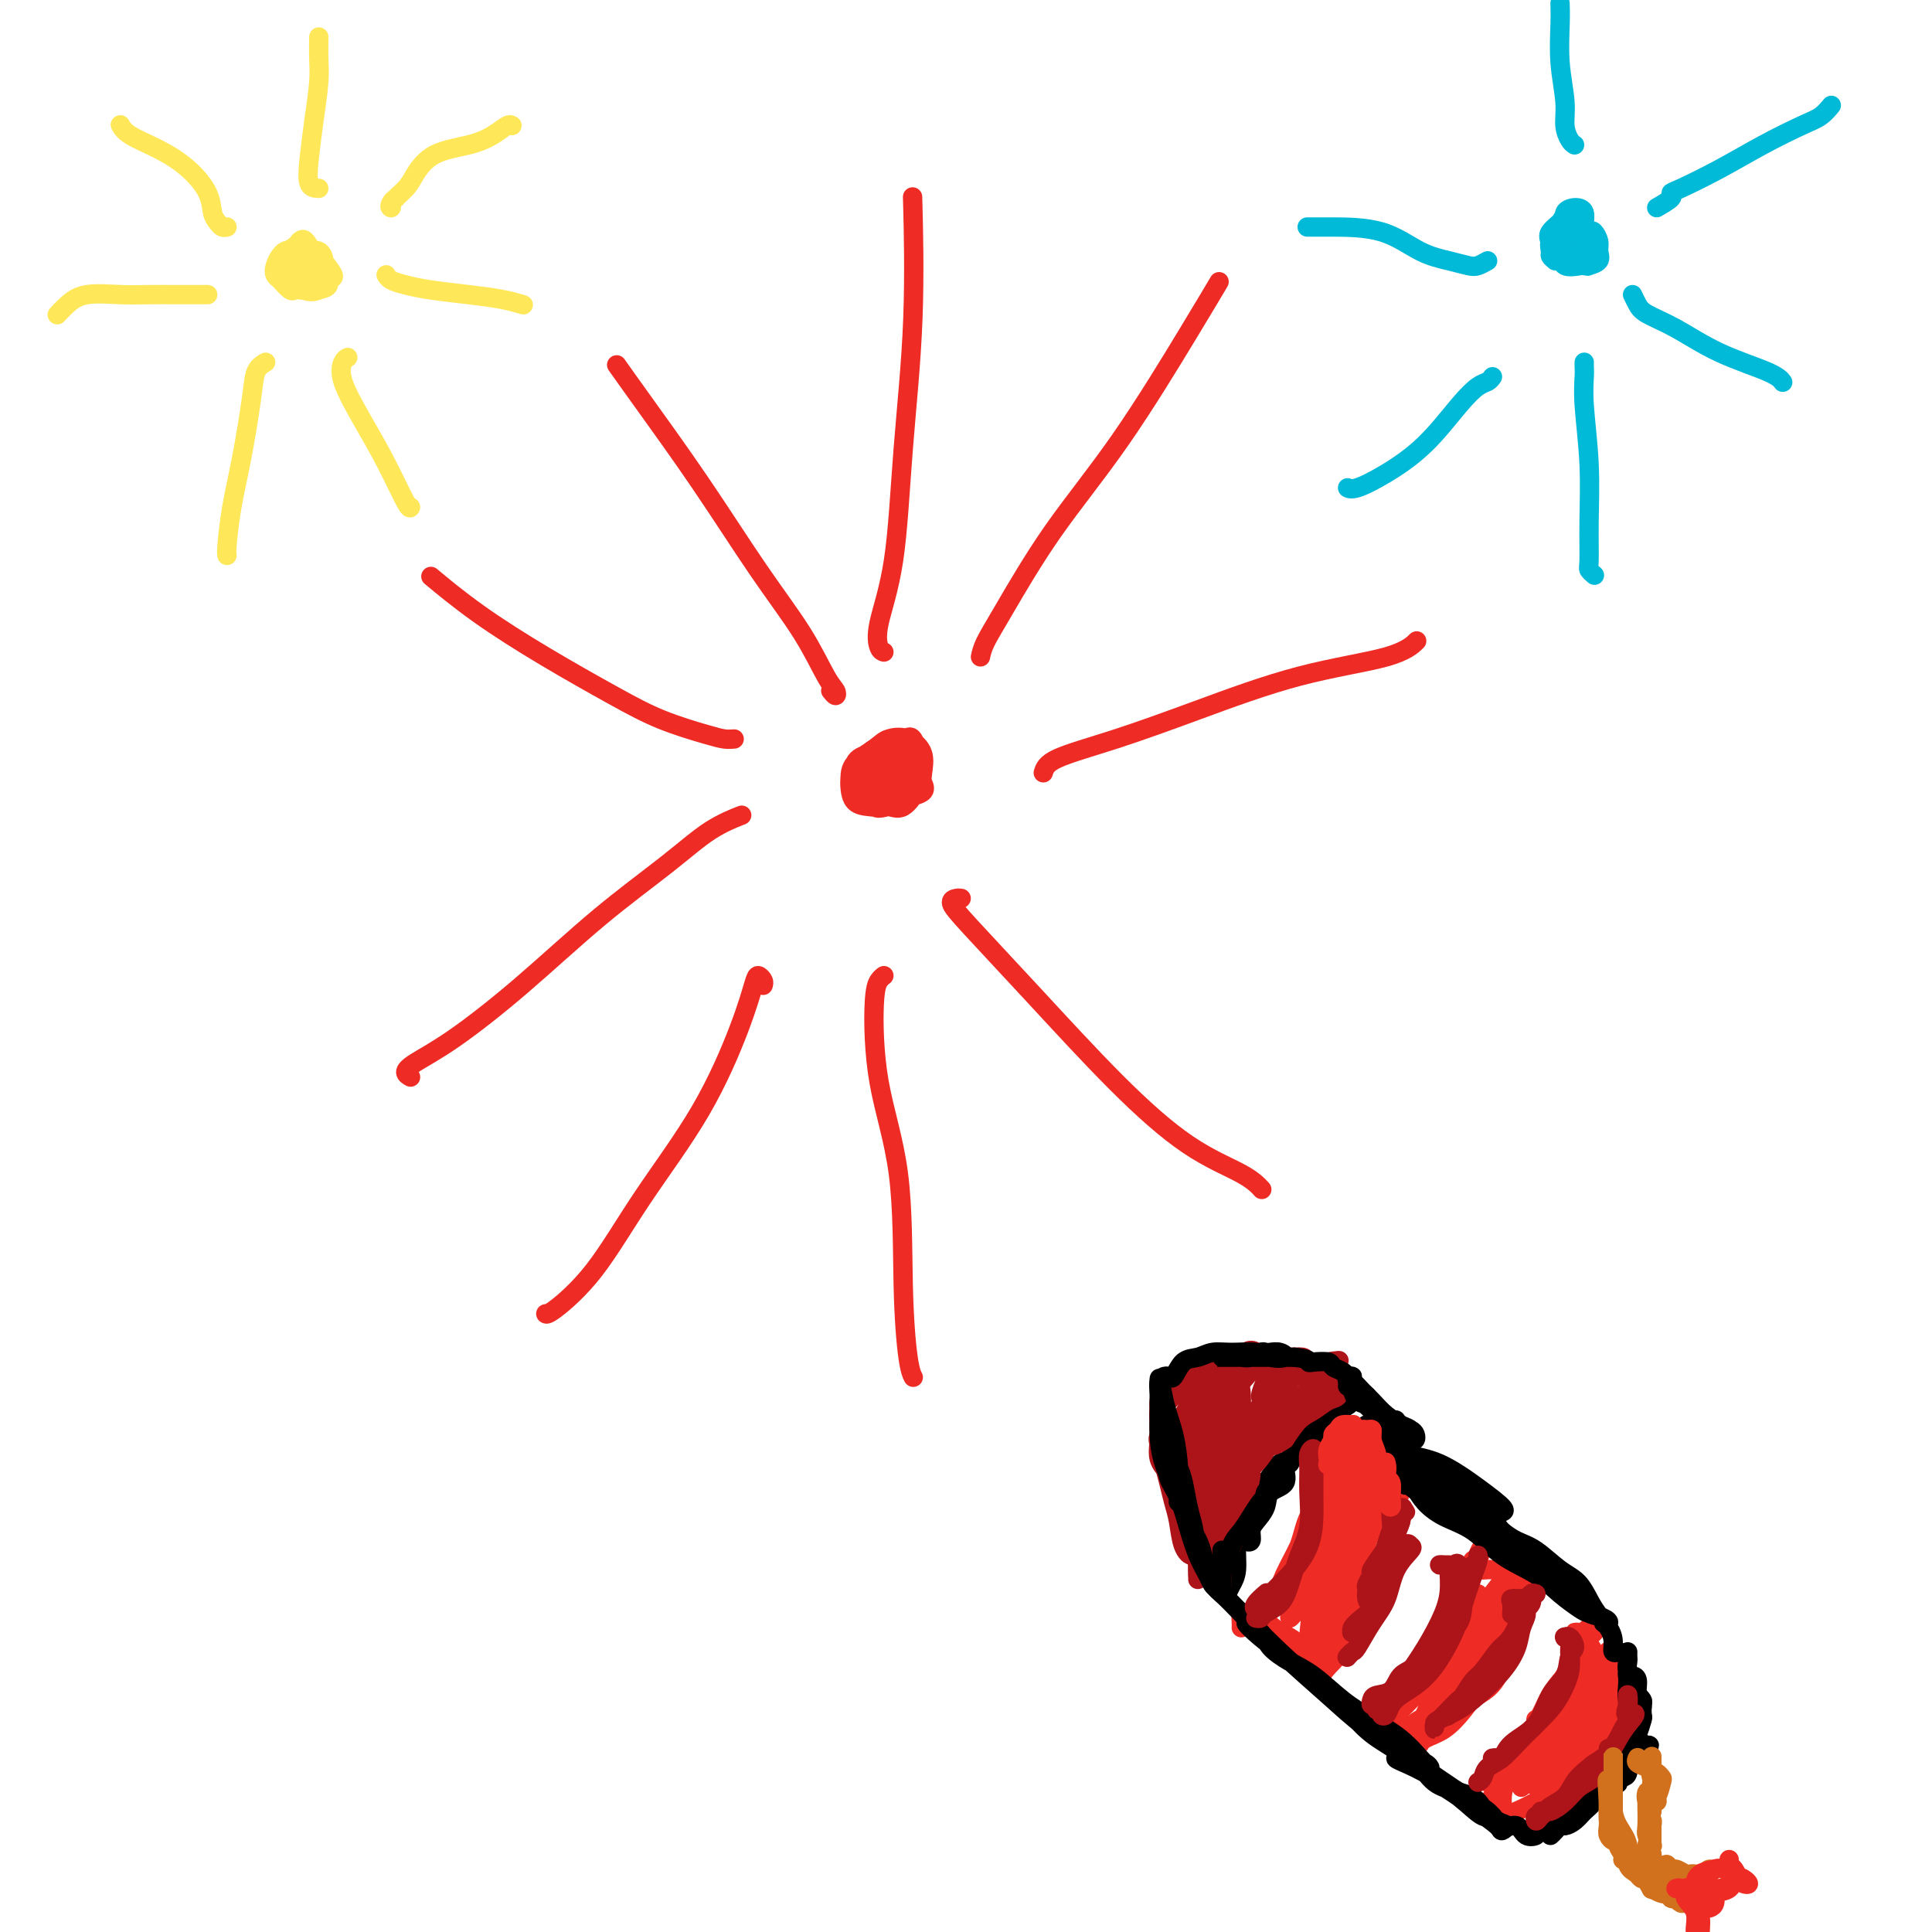 <svg viewBox='0 0 400 400' version='1.1' xmlns='http://www.w3.org/2000/svg' xmlns:xlink='http://www.w3.org/1999/xlink'><g fill='none' stroke='rgb(238,43,36)' stroke-width='4' stroke-linecap='round' stroke-linejoin='round'><path d='M183,166c-0.279,0.414 -0.558,0.827 -1,1c-0.442,0.173 -1.046,0.104 -2,0c-0.954,-0.104 -2.257,-0.244 -3,-1c-0.743,-0.756 -0.926,-2.130 -1,-3c-0.074,-0.870 -0.038,-1.237 0,-2c0.038,-0.763 0.079,-1.921 1,-3c0.921,-1.079 2.721,-2.078 4,-3c1.279,-0.922 2.035,-1.768 3,-2c0.965,-0.232 2.138,0.151 3,0c0.862,-0.151 1.413,-0.836 2,0c0.587,0.836 1.211,3.192 1,5c-0.211,1.808 -1.255,3.068 -2,4c-0.745,0.932 -1.190,1.536 -2,2c-0.810,0.464 -1.986,0.789 -3,1c-1.014,0.211 -1.866,0.310 -3,0c-1.134,-0.310 -2.548,-1.029 -3,-2c-0.452,-0.971 0.059,-2.196 0,-3c-0.059,-0.804 -0.688,-1.188 0,-2c0.688,-0.812 2.692,-2.051 4,-3c1.308,-0.949 1.919,-1.609 3,-2c1.081,-0.391 2.631,-0.515 4,0c1.369,0.515 2.557,1.668 3,3c0.443,1.332 0.142,2.843 0,4c-0.142,1.157 -0.126,1.960 -1,3c-0.874,1.040 -2.640,2.317 -4,3c-1.360,0.683 -2.314,0.772 -3,1c-0.686,0.228 -1.104,0.594 -2,0c-0.896,-0.594 -2.271,-2.149 -3,-3c-0.729,-0.851 -0.812,-0.998 -1,-2c-0.188,-1.002 -0.482,-2.858 0,-4c0.482,-1.142 1.741,-1.571 3,-2'/><path d='M180,156c0.852,-1.442 1.982,-1.048 3,-1c1.018,0.048 1.924,-0.249 3,0c1.076,0.249 2.321,1.043 3,2c0.679,0.957 0.793,2.077 1,3c0.207,0.923 0.508,1.649 0,3c-0.508,1.351 -1.826,3.329 -3,4c-1.174,0.671 -2.203,0.036 -3,0c-0.797,-0.036 -1.361,0.527 -2,0c-0.639,-0.527 -1.353,-2.142 -2,-3c-0.647,-0.858 -1.225,-0.957 -1,-2c0.225,-1.043 1.254,-3.030 2,-4c0.746,-0.970 1.207,-0.922 2,-1c0.793,-0.078 1.916,-0.280 3,0c1.084,0.280 2.128,1.042 3,2c0.872,0.958 1.572,2.111 2,3c0.428,0.889 0.585,1.514 0,2c-0.585,0.486 -1.913,0.832 -3,1c-1.087,0.168 -1.935,0.156 -3,0c-1.065,-0.156 -2.347,-0.458 -3,-1c-0.653,-0.542 -0.676,-1.324 -1,-2c-0.324,-0.676 -0.949,-1.247 -1,-2c-0.051,-0.753 0.473,-1.687 1,-2c0.527,-0.313 1.056,-0.004 2,0c0.944,0.004 2.302,-0.295 3,0c0.698,0.295 0.736,1.186 1,2c0.264,0.814 0.754,1.550 1,2c0.246,0.450 0.248,0.612 0,1c-0.248,0.388 -0.747,1.001 -1,1c-0.253,-0.001 -0.260,-0.616 -1,-1c-0.740,-0.384 -2.211,-0.538 -3,-1c-0.789,-0.462 -0.894,-1.231 -1,-2'/><path d='M182,160c-0.981,-0.769 -0.435,-1.690 0,-2c0.435,-0.310 0.758,-0.007 1,0c0.242,0.007 0.401,-0.282 1,0c0.599,0.282 1.636,1.134 2,2c0.364,0.866 0.055,1.746 0,2c-0.055,0.254 0.143,-0.120 0,0c-0.143,0.120 -0.629,0.732 -1,1c-0.371,0.268 -0.629,0.191 -1,0c-0.371,-0.191 -0.857,-0.496 -1,-1c-0.143,-0.504 0.057,-1.208 0,-2c-0.057,-0.792 -0.369,-1.673 0,-2c0.369,-0.327 1.420,-0.099 2,0c0.580,0.099 0.688,0.069 1,0c0.312,-0.069 0.828,-0.175 1,0c0.172,0.175 0.000,0.633 0,1c-0.000,0.367 0.171,0.645 0,1c-0.171,0.355 -0.683,0.788 -1,1c-0.317,0.212 -0.439,0.203 -1,0c-0.561,-0.203 -1.562,-0.601 -2,-1c-0.438,-0.399 -0.314,-0.800 0,-1c0.314,-0.200 0.816,-0.198 1,0c0.184,0.198 0.050,0.592 0,1c-0.050,0.408 -0.014,0.831 0,1c0.014,0.169 0.007,0.085 0,0'/><path d='M172,143c0.388,0.498 0.777,0.996 1,1c0.223,0.004 0.282,-0.485 0,-1c-0.282,-0.515 -0.903,-1.056 -2,-3c-1.097,-1.944 -2.669,-5.292 -5,-9c-2.331,-3.708 -5.420,-7.775 -9,-13c-3.580,-5.225 -7.650,-11.607 -12,-18c-4.350,-6.393 -8.979,-12.798 -12,-17c-3.021,-4.202 -4.435,-6.201 -5,-7c-0.565,-0.799 -0.283,-0.400 0,0'/><path d='M183,135c-0.344,-0.109 -0.687,-0.219 -1,-1c-0.313,-0.781 -0.595,-2.234 0,-5c0.595,-2.766 2.068,-6.846 3,-13c0.932,-6.154 1.322,-14.381 2,-23c0.678,-8.619 1.644,-17.628 2,-27c0.356,-9.372 0.102,-19.106 0,-23c-0.102,-3.894 -0.051,-1.947 0,0'/><path d='M203,136c0.186,-0.848 0.373,-1.697 1,-3c0.627,-1.303 1.696,-3.061 4,-7c2.304,-3.939 5.844,-10.058 10,-16c4.156,-5.942 8.928,-11.706 14,-19c5.072,-7.294 10.442,-16.118 14,-22c3.558,-5.882 5.302,-8.824 6,-10c0.698,-1.176 0.349,-0.588 0,0'/><path d='M216,160c0.290,-0.947 0.580,-1.894 3,-3c2.420,-1.106 6.971,-2.370 12,-4c5.029,-1.630 10.535,-3.625 17,-6c6.465,-2.375 13.887,-5.132 21,-7c7.113,-1.868 13.915,-2.849 18,-4c4.085,-1.151 5.453,-2.472 6,-3c0.547,-0.528 0.274,-0.264 0,0'/><path d='M199,186c-0.264,-0.043 -0.528,-0.086 -1,0c-0.472,0.086 -1.153,0.300 -1,1c0.153,0.700 1.139,1.884 4,5c2.861,3.116 7.597,8.163 13,14c5.403,5.837 11.473,12.465 17,18c5.527,5.535 10.513,9.979 15,13c4.487,3.021 8.477,4.621 11,6c2.523,1.379 3.578,2.537 4,3c0.422,0.463 0.211,0.232 0,0'/><path d='M183,202c-0.310,0.229 -0.620,0.459 -1,1c-0.380,0.541 -0.831,1.394 -1,5c-0.169,3.606 -0.056,9.965 1,16c1.056,6.035 3.054,11.747 4,19c0.946,7.253 0.841,16.047 1,23c0.159,6.953 0.581,12.064 1,15c0.419,2.936 0.834,3.696 1,4c0.166,0.304 0.083,0.152 0,0'/><path d='M158,204c0.096,-0.293 0.191,-0.587 0,-1c-0.191,-0.413 -0.669,-0.947 -1,-1c-0.331,-0.053 -0.514,0.373 -1,2c-0.486,1.627 -1.275,4.454 -3,9c-1.725,4.546 -4.385,10.812 -8,17c-3.615,6.188 -8.184,12.299 -12,18c-3.816,5.701 -6.878,10.992 -10,15c-3.122,4.008 -6.302,6.733 -8,8c-1.698,1.267 -1.914,1.076 -2,1c-0.086,-0.076 -0.043,-0.038 0,0'/><path d='M85,223c-0.492,-0.283 -0.985,-0.567 -1,-1c-0.015,-0.433 0.447,-1.016 2,-2c1.553,-0.984 4.198,-2.371 8,-5c3.802,-2.629 8.760,-6.502 14,-11c5.240,-4.498 10.760,-9.622 16,-14c5.240,-4.378 10.198,-8.008 14,-11c3.802,-2.992 6.447,-5.344 9,-7c2.553,-1.656 5.015,-2.616 6,-3c0.985,-0.384 0.492,-0.192 0,0'/><path d='M152,153c-0.608,0.050 -1.216,0.099 -2,0c-0.784,-0.099 -1.745,-0.347 -4,-1c-2.255,-0.653 -5.803,-1.710 -9,-3c-3.197,-1.290 -6.042,-2.812 -10,-5c-3.958,-2.188 -9.030,-5.040 -14,-8c-4.970,-2.960 -9.838,-6.028 -14,-9c-4.162,-2.972 -7.618,-5.849 -9,-7c-1.382,-1.151 -0.691,-0.575 0,0'/></g>
<g fill='none' stroke='rgb(0,186,216)' stroke-width='4' stroke-linecap='round' stroke-linejoin='round'><path d='M322,54c-0.435,-0.364 -0.871,-0.728 -1,-1c-0.129,-0.272 0.048,-0.451 0,-1c-0.048,-0.549 -0.321,-1.467 0,-2c0.321,-0.533 1.238,-0.680 2,-1c0.762,-0.320 1.371,-0.812 2,-1c0.629,-0.188 1.278,-0.073 2,0c0.722,0.073 1.516,0.103 2,0c0.484,-0.103 0.658,-0.339 1,0c0.342,0.339 0.852,1.254 1,2c0.148,0.746 -0.066,1.322 0,2c0.066,0.678 0.412,1.458 0,2c-0.412,0.542 -1.582,0.847 -2,1c-0.418,0.153 -0.085,0.152 -1,0c-0.915,-0.152 -3.077,-0.457 -4,-1c-0.923,-0.543 -0.605,-1.323 -1,-2c-0.395,-0.677 -1.501,-1.251 -2,-2c-0.499,-0.749 -0.389,-1.672 0,-2c0.389,-0.328 1.058,-0.062 2,0c0.942,0.062 2.159,-0.082 3,0c0.841,0.082 1.307,0.389 2,1c0.693,0.611 1.615,1.524 2,2c0.385,0.476 0.234,0.514 0,1c-0.234,0.486 -0.550,1.421 -1,2c-0.450,0.579 -1.035,0.804 -2,1c-0.965,0.196 -2.309,0.364 -3,0c-0.691,-0.364 -0.729,-1.260 -1,-2c-0.271,-0.740 -0.774,-1.323 -1,-2c-0.226,-0.677 -0.174,-1.449 0,-2c0.174,-0.551 0.469,-0.880 1,-1c0.531,-0.120 1.297,-0.032 2,0c0.703,0.032 1.344,0.009 2,0c0.656,-0.009 1.328,-0.005 2,0'/><path d='M329,48c1.135,-0.099 0.473,1.152 0,2c-0.473,0.848 -0.756,1.293 -1,2c-0.244,0.707 -0.448,1.676 -1,2c-0.552,0.324 -1.452,0.002 -2,0c-0.548,-0.002 -0.745,0.315 -1,0c-0.255,-0.315 -0.570,-1.260 -1,-2c-0.430,-0.740 -0.977,-1.273 -1,-2c-0.023,-0.727 0.477,-1.648 1,-2c0.523,-0.352 1.069,-0.134 2,0c0.931,0.134 2.246,0.183 3,0c0.754,-0.183 0.946,-0.599 1,0c0.054,0.599 -0.031,2.214 0,3c0.031,0.786 0.177,0.744 0,1c-0.177,0.256 -0.678,0.809 -1,1c-0.322,0.191 -0.466,0.021 -1,0c-0.534,-0.021 -1.460,0.108 -2,0c-0.540,-0.108 -0.696,-0.452 -1,-1c-0.304,-0.548 -0.755,-1.300 -1,-2c-0.245,-0.700 -0.282,-1.349 0,-2c0.282,-0.651 0.884,-1.303 1,-2c0.116,-0.697 -0.253,-1.440 0,-2c0.253,-0.560 1.129,-0.938 2,-1c0.871,-0.062 1.738,0.193 2,1c0.262,0.807 -0.081,2.166 0,3c0.081,0.834 0.584,1.142 1,2c0.416,0.858 0.743,2.266 1,3c0.257,0.734 0.445,0.793 0,1c-0.445,0.207 -1.521,0.561 -2,1c-0.479,0.439 -0.360,0.964 -1,1c-0.640,0.036 -2.040,-0.418 -3,-1c-0.960,-0.582 -1.480,-1.291 -2,-2'/><path d='M322,52c-1.433,-0.360 -1.014,-1.261 -1,-2c0.014,-0.739 -0.376,-1.316 0,-2c0.376,-0.684 1.516,-1.473 2,-2c0.484,-0.527 0.310,-0.790 1,-1c0.690,-0.210 2.245,-0.368 3,0c0.755,0.368 0.710,1.261 1,2c0.290,0.739 0.915,1.322 1,2c0.085,0.678 -0.369,1.450 -1,2c-0.631,0.550 -1.439,0.879 -2,1c-0.561,0.121 -0.875,0.035 -1,0c-0.125,-0.035 -0.063,-0.017 0,0'/><path d='M326,30c-0.301,-0.185 -0.603,-0.369 -1,-1c-0.397,-0.631 -0.891,-1.707 -1,-3c-0.109,-1.293 0.167,-2.802 0,-5c-0.167,-2.198 -0.777,-5.084 -1,-8c-0.223,-2.916 -0.060,-5.862 0,-8c0.060,-2.138 0.017,-3.468 0,-4c-0.017,-0.532 -0.009,-0.266 0,0'/><path d='M343,43c1.279,-0.739 2.558,-1.477 3,-2c0.442,-0.523 0.046,-0.829 0,-1c-0.046,-0.171 0.256,-0.205 2,-1c1.744,-0.795 4.930,-2.350 8,-4c3.070,-1.650 6.024,-3.395 9,-5c2.976,-1.605 5.973,-3.069 8,-4c2.027,-0.931 3.084,-1.327 4,-2c0.916,-0.673 1.690,-1.621 2,-2c0.310,-0.379 0.155,-0.190 0,0'/><path d='M338,61c0.325,0.677 0.650,1.353 1,2c0.350,0.647 0.724,1.263 2,2c1.276,0.737 3.452,1.595 6,3c2.548,1.405 5.466,3.356 9,5c3.534,1.644 7.682,2.981 10,4c2.318,1.019 2.805,1.720 3,2c0.195,0.280 0.097,0.140 0,0'/><path d='M328,75c-0.008,0.302 -0.016,0.605 0,1c0.016,0.395 0.057,0.883 0,2c-0.057,1.117 -0.212,2.862 0,6c0.212,3.138 0.793,7.668 1,12c0.207,4.332 0.042,8.468 0,12c-0.042,3.532 0.040,6.462 0,8c-0.040,1.538 -0.203,1.683 0,2c0.203,0.317 0.772,0.805 1,1c0.228,0.195 0.114,0.098 0,0'/><path d='M309,78c-0.275,0.377 -0.550,0.754 -1,1c-0.450,0.246 -1.076,0.361 -2,1c-0.924,0.639 -2.146,1.803 -4,4c-1.854,2.197 -4.339,5.426 -7,8c-2.661,2.574 -5.497,4.494 -8,6c-2.503,1.506 -4.674,2.598 -6,3c-1.326,0.402 -1.807,0.115 -2,0c-0.193,-0.115 -0.096,-0.057 0,0'/><path d='M308,54c-0.704,0.400 -1.408,0.801 -2,1c-0.592,0.199 -1.074,0.197 -2,0c-0.926,-0.197 -2.298,-0.589 -4,-1c-1.702,-0.411 -3.735,-0.842 -6,-2c-2.265,-1.158 -4.762,-3.042 -8,-4c-3.238,-0.958 -7.218,-0.989 -10,-1c-2.782,-0.011 -4.366,-0.003 -5,0c-0.634,0.003 -0.317,0.002 0,0'/></g>
<g fill='none' stroke='rgb(254,232,89)' stroke-width='4' stroke-linecap='round' stroke-linejoin='round'><path d='M66,59c-0.645,0.419 -1.290,0.837 -2,1c-0.710,0.163 -1.486,0.069 -2,0c-0.514,-0.069 -0.766,-0.114 -1,0c-0.234,0.114 -0.450,0.387 -1,0c-0.550,-0.387 -1.435,-1.434 -2,-2c-0.565,-0.566 -0.811,-0.650 -1,-1c-0.189,-0.350 -0.322,-0.965 0,-2c0.322,-1.035 1.100,-2.491 2,-3c0.900,-0.509 1.923,-0.072 3,0c1.077,0.072 2.207,-0.222 3,0c0.793,0.222 1.249,0.962 2,2c0.751,1.038 1.797,2.376 2,3c0.203,0.624 -0.437,0.533 -1,1c-0.563,0.467 -1.051,1.492 -2,2c-0.949,0.508 -2.361,0.497 -3,0c-0.639,-0.497 -0.505,-1.482 -1,-2c-0.495,-0.518 -1.619,-0.569 -2,-1c-0.381,-0.431 -0.019,-1.241 0,-2c0.019,-0.759 -0.306,-1.465 0,-2c0.306,-0.535 1.241,-0.897 2,-1c0.759,-0.103 1.341,0.053 2,0c0.659,-0.053 1.397,-0.316 2,0c0.603,0.316 1.073,1.209 1,2c-0.073,0.791 -0.688,1.479 -1,2c-0.312,0.521 -0.320,0.876 -1,1c-0.680,0.124 -2.032,0.016 -3,0c-0.968,-0.016 -1.552,0.059 -2,0c-0.448,-0.059 -0.759,-0.253 -1,-1c-0.241,-0.747 -0.411,-2.047 0,-3c0.411,-0.953 1.403,-1.558 2,-2c0.597,-0.442 0.798,-0.721 1,-1'/><path d='M62,50c0.806,-0.920 1.320,-0.218 2,1c0.680,1.218 1.525,2.954 2,4c0.475,1.046 0.580,1.402 1,2c0.420,0.598 1.157,1.436 1,2c-0.157,0.564 -1.206,0.853 -2,1c-0.794,0.147 -1.334,0.151 -2,0c-0.666,-0.151 -1.460,-0.458 -2,-1c-0.540,-0.542 -0.827,-1.320 -1,-2c-0.173,-0.680 -0.232,-1.261 0,-2c0.232,-0.739 0.756,-1.634 1,-2c0.244,-0.366 0.209,-0.203 1,0c0.791,0.203 2.408,0.446 3,1c0.592,0.554 0.159,1.418 0,2c-0.159,0.582 -0.046,0.880 0,1c0.046,0.120 0.023,0.060 0,0'/><path d='M66,39c-0.823,-0.043 -1.646,-0.085 -2,-1c-0.354,-0.915 -0.238,-2.701 0,-5c0.238,-2.299 0.600,-5.110 1,-8c0.400,-2.890 0.839,-5.860 1,-8c0.161,-2.140 0.043,-3.450 0,-5c-0.043,-1.550 -0.012,-3.340 0,-4c0.012,-0.660 0.003,-0.188 0,0c-0.003,0.188 -0.002,0.094 0,0'/><path d='M82,41c-0.444,0.299 -0.888,0.598 -1,1c-0.112,0.402 0.109,0.907 0,1c-0.109,0.093 -0.547,-0.226 0,-1c0.547,-0.774 2.078,-2.003 3,-3c0.922,-0.997 1.234,-1.763 2,-3c0.766,-1.237 1.985,-2.944 4,-4c2.015,-1.056 4.827,-1.460 7,-2c2.173,-0.540 3.706,-1.217 5,-2c1.294,-0.783 2.348,-1.672 3,-2c0.652,-0.328 0.900,-0.094 1,0c0.100,0.094 0.050,0.047 0,0'/><path d='M80,57c-0.049,-0.089 -0.098,-0.179 0,0c0.098,0.179 0.342,0.625 1,1c0.658,0.375 1.728,0.679 3,1c1.272,0.321 2.744,0.661 5,1c2.256,0.339 5.295,0.679 8,1c2.705,0.321 5.074,0.625 7,1c1.926,0.375 3.407,0.821 4,1c0.593,0.179 0.296,0.089 0,0'/><path d='M72,74c-0.334,0.156 -0.668,0.312 -1,1c-0.332,0.688 -0.663,1.907 0,4c0.663,2.093 2.321,5.058 4,8c1.679,2.942 3.378,5.861 5,9c1.622,3.139 3.168,6.499 4,8c0.832,1.501 0.952,1.143 1,1c0.048,-0.143 0.024,-0.072 0,0'/><path d='M55,75c-0.779,0.465 -1.557,0.930 -2,2c-0.443,1.070 -0.549,2.746 -1,6c-0.451,3.254 -1.245,8.087 -2,12c-0.755,3.913 -1.470,6.904 -2,10c-0.530,3.096 -0.873,6.295 -1,8c-0.127,1.705 -0.036,1.916 0,2c0.036,0.084 0.018,0.042 0,0'/><path d='M43,61c-1.467,-0.001 -2.934,-0.002 -4,0c-1.066,0.002 -1.731,0.006 -3,0c-1.269,-0.006 -3.142,-0.022 -5,0c-1.858,0.022 -3.699,0.083 -6,0c-2.301,-0.083 -5.060,-0.311 -7,0c-1.940,0.311 -3.061,1.161 -4,2c-0.939,0.839 -1.697,1.668 -2,2c-0.303,0.332 -0.152,0.166 0,0'/><path d='M47,47c-0.338,0.076 -0.675,0.152 -1,0c-0.325,-0.152 -0.636,-0.533 -1,-1c-0.364,-0.467 -0.780,-1.020 -1,-2c-0.220,-0.980 -0.245,-2.385 -1,-4c-0.755,-1.615 -2.241,-3.438 -4,-5c-1.759,-1.562 -3.791,-2.862 -6,-4c-2.209,-1.138 -4.595,-2.114 -6,-3c-1.405,-0.886 -1.830,-1.682 -2,-2c-0.170,-0.318 -0.085,-0.159 0,0'/></g>
<g fill='none' stroke='rgb(238,43,36)' stroke-width='4' stroke-linecap='round' stroke-linejoin='round'><path d='M308,369c0.327,-0.026 0.654,-0.052 1,0c0.346,0.052 0.711,0.181 1,0c0.289,-0.181 0.502,-0.671 1,-1c0.498,-0.329 1.280,-0.495 2,-1c0.720,-0.505 1.377,-1.348 2,-2c0.623,-0.652 1.213,-1.112 2,-2c0.787,-0.888 1.770,-2.203 3,-4c1.230,-1.797 2.708,-4.075 4,-6c1.292,-1.925 2.398,-3.497 3,-5c0.602,-1.503 0.698,-2.937 1,-4c0.302,-1.063 0.809,-1.754 1,-2c0.191,-0.246 0.066,-0.048 0,0c-0.066,0.048 -0.072,-0.053 0,0c0.072,0.053 0.223,0.260 0,1c-0.223,0.740 -0.820,2.015 -1,3c-0.180,0.985 0.058,1.682 0,3c-0.058,1.318 -0.412,3.256 -1,5c-0.588,1.744 -1.411,3.294 -3,5c-1.589,1.706 -3.943,3.567 -6,5c-2.057,1.433 -3.816,2.438 -5,3c-1.184,0.562 -1.793,0.681 -2,1c-0.207,0.319 -0.012,0.837 0,1c0.012,0.163 -0.159,-0.029 0,0c0.159,0.029 0.649,0.279 1,0c0.351,-0.279 0.562,-1.088 1,-2c0.438,-0.912 1.104,-1.927 2,-3c0.896,-1.073 2.024,-2.205 3,-4c0.976,-1.795 1.801,-4.252 3,-7c1.199,-2.748 2.771,-5.785 4,-8c1.229,-2.215 2.114,-3.607 3,-5'/><path d='M328,340c2.517,-4.869 0.309,-2.540 0,-2c-0.309,0.540 1.282,-0.709 2,-1c0.718,-0.291 0.565,0.374 0,1c-0.565,0.626 -1.541,1.211 -2,2c-0.459,0.789 -0.400,1.781 -1,3c-0.600,1.219 -1.860,2.667 -3,4c-1.140,1.333 -2.161,2.553 -3,4c-0.839,1.447 -1.495,3.120 -2,4c-0.505,0.880 -0.859,0.966 -1,1c-0.141,0.034 -0.071,0.017 0,0'/><path d='M327,338c-0.517,0.015 -1.034,0.030 -1,0c0.034,-0.030 0.618,-0.107 1,0c0.382,0.107 0.561,0.396 1,1c0.439,0.604 1.139,1.522 2,3c0.861,1.478 1.884,3.514 3,5c1.116,1.486 2.324,2.421 3,3c0.676,0.579 0.818,0.801 1,1c0.182,0.199 0.403,0.375 0,0c-0.403,-0.375 -1.429,-1.302 -2,-2c-0.571,-0.698 -0.687,-1.167 -1,-2c-0.313,-0.833 -0.823,-2.032 -1,-3c-0.177,-0.968 -0.019,-1.707 0,-2c0.019,-0.293 -0.100,-0.142 0,0c0.100,0.142 0.419,0.273 1,1c0.581,0.727 1.424,2.051 2,3c0.576,0.949 0.886,1.525 1,2c0.114,0.475 0.033,0.850 0,1c-0.033,0.150 -0.016,0.075 0,0'/><path d='M337,352c0.101,0.220 0.201,0.441 0,1c-0.201,0.559 -0.704,1.457 -1,2c-0.296,0.543 -0.384,0.733 -1,2c-0.616,1.267 -1.759,3.612 -3,5c-1.241,1.388 -2.579,1.821 -4,3c-1.421,1.179 -2.925,3.105 -4,4c-1.075,0.895 -1.720,0.760 -2,1c-0.280,0.240 -0.195,0.857 0,1c0.195,0.143 0.500,-0.187 1,-1c0.500,-0.813 1.197,-2.110 2,-3c0.803,-0.890 1.714,-1.372 3,-2c1.286,-0.628 2.946,-1.402 4,-2c1.054,-0.598 1.501,-1.021 2,-1c0.499,0.021 1.050,0.484 1,1c-0.050,0.516 -0.703,1.083 -2,2c-1.297,0.917 -3.240,2.182 -5,3c-1.760,0.818 -3.337,1.190 -5,2c-1.663,0.810 -3.411,2.060 -5,3c-1.589,0.940 -3.017,1.570 -4,2c-0.983,0.430 -1.520,0.662 -2,1c-0.480,0.338 -0.902,0.784 -1,1c-0.098,0.216 0.128,0.202 0,0c-0.128,-0.202 -0.609,-0.593 -1,-1c-0.391,-0.407 -0.692,-0.831 -1,-1c-0.308,-0.169 -0.621,-0.084 -1,0c-0.379,0.084 -0.822,0.167 -1,0c-0.178,-0.167 -0.089,-0.583 0,-1'/><path d='M307,374c-0.456,-0.700 0.403,-0.950 1,-1c0.597,-0.050 0.930,0.099 1,0c0.070,-0.099 -0.125,-0.447 0,-1c0.125,-0.553 0.569,-1.310 1,-2c0.431,-0.690 0.847,-1.314 1,-2c0.153,-0.686 0.041,-1.436 0,-2c-0.041,-0.564 -0.011,-0.942 0,-1c0.011,-0.058 0.003,0.204 0,1c-0.003,0.796 -0.001,2.127 0,3c0.001,0.873 -0.000,1.287 0,2c0.000,0.713 0.002,1.724 0,2c-0.002,0.276 -0.008,-0.184 0,0c0.008,0.184 0.029,1.010 0,1c-0.029,-0.010 -0.109,-0.857 0,-2c0.109,-1.143 0.409,-2.582 1,-4c0.591,-1.418 1.475,-2.816 2,-4c0.525,-1.184 0.691,-2.155 1,-3c0.309,-0.845 0.761,-1.562 1,-1c0.239,0.562 0.265,2.405 0,4c-0.265,1.595 -0.822,2.942 -1,4c-0.178,1.058 0.024,1.828 0,2c-0.024,0.172 -0.275,-0.253 0,-1c0.275,-0.747 1.074,-1.817 2,-3c0.926,-1.183 1.979,-2.481 3,-4c1.021,-1.519 2.011,-3.260 3,-5'/><path d='M323,357c1.831,-2.721 2.407,-4.025 3,-5c0.593,-0.975 1.202,-1.621 1,-1c-0.202,0.621 -1.215,2.508 -2,4c-0.785,1.492 -1.341,2.590 -2,4c-0.659,1.410 -1.419,3.134 -2,4c-0.581,0.866 -0.982,0.876 -1,1c-0.018,0.124 0.347,0.361 1,0c0.653,-0.361 1.596,-1.322 2,-2c0.404,-0.678 0.271,-1.074 1,-2c0.729,-0.926 2.320,-2.381 3,-4c0.680,-1.619 0.449,-3.400 1,-5c0.551,-1.600 1.883,-3.018 3,-4c1.117,-0.982 2.019,-1.527 2,-1c-0.019,0.527 -0.957,2.125 -2,4c-1.043,1.875 -2.190,4.028 -3,6c-0.810,1.972 -1.283,3.763 -2,5c-0.717,1.237 -1.679,1.921 -2,2c-0.321,0.079 0.000,-0.445 0,-1c-0.000,-0.555 -0.322,-1.140 0,-2c0.322,-0.860 1.289,-1.995 2,-3c0.711,-1.005 1.167,-1.879 2,-3c0.833,-1.121 2.044,-2.489 3,-4c0.956,-1.511 1.656,-3.164 2,-4c0.344,-0.836 0.332,-0.854 0,0c-0.332,0.854 -0.983,2.580 -2,5c-1.017,2.420 -2.400,5.535 -4,8c-1.600,2.465 -3.419,4.279 -5,6c-1.581,1.721 -2.926,3.348 -4,4c-1.074,0.652 -1.878,0.329 -2,0c-0.122,-0.329 0.439,-0.665 1,-1'/><path d='M317,368c-1.112,1.323 1.107,0.131 2,-1c0.893,-1.131 0.459,-2.202 1,-3c0.541,-0.798 2.058,-1.321 3,-2c0.942,-0.679 1.311,-1.512 2,-3c0.689,-1.488 1.700,-3.632 3,-5c1.300,-1.368 2.889,-1.959 4,-3c1.111,-1.041 1.743,-2.530 2,-3c0.257,-0.470 0.139,0.081 0,1c-0.139,0.919 -0.300,2.208 -1,4c-0.700,1.792 -1.939,4.087 -3,6c-1.061,1.913 -1.943,3.443 -3,5c-1.057,1.557 -2.288,3.142 -3,4c-0.712,0.858 -0.904,0.991 -1,1c-0.096,0.009 -0.097,-0.105 0,-1c0.097,-0.895 0.293,-2.572 1,-4c0.707,-1.428 1.926,-2.608 3,-4c1.074,-1.392 2.002,-2.996 3,-5c0.998,-2.004 2.067,-4.408 3,-6c0.933,-1.592 1.731,-2.370 2,-2c0.269,0.370 0.009,1.889 -1,4c-1.009,2.111 -2.768,4.813 -4,7c-1.232,2.187 -1.937,3.859 -3,5c-1.063,1.141 -2.484,1.750 -3,2c-0.516,0.250 -0.128,0.140 0,0c0.128,-0.140 -0.004,-0.311 0,-1c0.004,-0.689 0.146,-1.896 1,-3c0.854,-1.104 2.422,-2.105 3,-3c0.578,-0.895 0.165,-1.684 0,-2c-0.165,-0.316 -0.083,-0.158 0,0'/><path d='M288,354c-0.158,0.451 -0.316,0.901 0,1c0.316,0.099 1.108,-0.155 2,-1c0.892,-0.845 1.886,-2.281 3,-4c1.114,-1.719 2.347,-3.722 4,-6c1.653,-2.278 3.725,-4.833 5,-7c1.275,-2.167 1.753,-3.946 2,-5c0.247,-1.054 0.264,-1.382 0,-2c-0.264,-0.618 -0.811,-1.525 -1,-1c-0.189,0.525 -0.022,2.483 -1,4c-0.978,1.517 -3.100,2.595 -4,4c-0.900,1.405 -0.578,3.139 -1,5c-0.422,1.861 -1.589,3.849 -2,5c-0.411,1.151 -0.066,1.464 0,2c0.066,0.536 -0.147,1.295 0,1c0.147,-0.295 0.655,-1.644 1,-3c0.345,-1.356 0.527,-2.720 1,-4c0.473,-1.280 1.238,-2.478 2,-4c0.762,-1.522 1.523,-3.370 2,-5c0.477,-1.630 0.672,-3.042 1,-4c0.328,-0.958 0.791,-1.460 1,-1c0.209,0.460 0.164,1.883 0,3c-0.164,1.117 -0.447,1.927 -1,3c-0.553,1.073 -1.375,2.408 -2,3c-0.625,0.592 -1.051,0.441 -1,0c0.051,-0.441 0.580,-1.171 1,-2c0.420,-0.829 0.731,-1.758 1,-3c0.269,-1.242 0.495,-2.796 1,-4c0.505,-1.204 1.287,-2.058 2,-3c0.713,-0.942 1.356,-1.971 2,-3'/><path d='M306,323c1.687,-4.469 0.404,-2.141 0,-1c-0.404,1.141 0.071,1.094 0,1c-0.071,-0.094 -0.689,-0.236 -1,0c-0.311,0.236 -0.315,0.851 0,1c0.315,0.149 0.949,-0.169 1,0c0.051,0.169 -0.481,0.824 0,1c0.481,0.176 1.973,-0.126 3,0c1.027,0.126 1.588,0.680 2,1c0.412,0.320 0.675,0.405 1,1c0.325,0.595 0.711,1.701 1,2c0.289,0.299 0.481,-0.207 0,0c-0.481,0.207 -1.633,1.129 -2,2c-0.367,0.871 0.052,1.691 0,2c-0.052,0.309 -0.576,0.106 -1,1c-0.424,0.894 -0.747,2.887 -1,4c-0.253,1.113 -0.436,1.348 -1,2c-0.564,0.652 -1.509,1.720 -2,3c-0.491,1.280 -0.526,2.771 -1,4c-0.474,1.229 -1.385,2.195 -2,3c-0.615,0.805 -0.935,1.447 -1,2c-0.065,0.553 0.124,1.015 0,1c-0.124,-0.015 -0.562,-0.508 -1,-1'/><path d='M301,352c-1.735,3.838 -0.574,0.934 0,-1c0.574,-1.934 0.561,-2.898 1,-4c0.439,-1.102 1.330,-2.341 2,-4c0.670,-1.659 1.120,-3.739 2,-5c0.880,-1.261 2.190,-1.704 3,-2c0.810,-0.296 1.120,-0.445 1,0c-0.120,0.445 -0.670,1.486 -1,2c-0.330,0.514 -0.441,0.503 -1,1c-0.559,0.497 -1.566,1.502 -2,3c-0.434,1.498 -0.293,3.489 -1,5c-0.707,1.511 -2.260,2.541 -3,4c-0.740,1.459 -0.666,3.348 -1,4c-0.334,0.652 -1.076,0.069 -1,-1c0.076,-1.069 0.968,-2.624 2,-4c1.032,-1.376 2.203,-2.572 3,-4c0.797,-1.428 1.221,-3.086 2,-5c0.779,-1.914 1.912,-4.083 3,-6c1.088,-1.917 2.131,-3.583 3,-5c0.869,-1.417 1.564,-2.587 2,-3c0.436,-0.413 0.614,-0.071 1,0c0.386,0.071 0.981,-0.131 1,0c0.019,0.131 -0.537,0.595 -1,1c-0.463,0.405 -0.834,0.752 -1,1c-0.166,0.248 -0.127,0.396 0,1c0.127,0.604 0.342,1.663 0,3c-0.342,1.337 -1.241,2.954 -2,5c-0.759,2.046 -1.380,4.523 -2,7'/><path d='M311,345c-1.536,3.994 -3.376,4.980 -5,6c-1.624,1.020 -3.032,2.076 -4,3c-0.968,0.924 -1.497,1.717 -2,2c-0.503,0.283 -0.981,0.056 -1,0c-0.019,-0.056 0.422,0.060 1,0c0.578,-0.060 1.293,-0.295 2,-1c0.707,-0.705 1.405,-1.878 2,-3c0.595,-1.122 1.086,-2.191 2,-3c0.914,-0.809 2.250,-1.357 3,-2c0.750,-0.643 0.914,-1.380 1,-2c0.086,-0.620 0.092,-1.123 0,-1c-0.092,0.123 -0.284,0.873 -1,2c-0.716,1.127 -1.958,2.633 -3,4c-1.042,1.367 -1.884,2.596 -3,4c-1.116,1.404 -2.504,2.983 -4,4c-1.496,1.017 -3.099,1.473 -4,2c-0.901,0.527 -1.102,1.125 -1,1c0.102,-0.125 0.505,-0.972 1,-2c0.495,-1.028 1.082,-2.236 2,-3c0.918,-0.764 2.167,-1.084 3,-2c0.833,-0.916 1.251,-2.429 2,-3c0.749,-0.571 1.828,-0.198 2,0c0.172,0.198 -0.563,0.223 -2,1c-1.437,0.777 -3.577,2.305 -5,3c-1.423,0.695 -2.130,0.556 -3,1c-0.870,0.444 -1.903,1.469 -3,2c-1.097,0.531 -2.257,0.566 -3,1c-0.743,0.434 -1.069,1.267 -1,1c0.069,-0.267 0.535,-1.633 1,-3'/><path d='M288,357c-1.835,0.380 0.576,-1.670 2,-3c1.424,-1.330 1.859,-1.941 3,-3c1.141,-1.059 2.989,-2.566 4,-4c1.011,-1.434 1.187,-2.793 2,-4c0.813,-1.207 2.264,-2.260 3,-3c0.736,-0.740 0.756,-1.166 1,-2c0.244,-0.834 0.711,-2.075 1,-3c0.289,-0.925 0.400,-1.534 0,-1c-0.400,0.534 -1.309,2.211 -2,4c-0.691,1.789 -1.162,3.689 -2,6c-0.838,2.311 -2.042,5.031 -3,7c-0.958,1.969 -1.670,3.186 -2,4c-0.330,0.814 -0.279,1.224 0,1c0.279,-0.224 0.786,-1.083 1,-2c0.214,-0.917 0.135,-1.891 1,-3c0.865,-1.109 2.674,-2.353 4,-4c1.326,-1.647 2.168,-3.697 3,-6c0.832,-2.303 1.654,-4.858 3,-7c1.346,-2.142 3.215,-3.870 4,-5c0.785,-1.130 0.487,-1.662 0,-1c-0.487,0.662 -1.163,2.518 -2,5c-0.837,2.482 -1.834,5.589 -3,8c-1.166,2.411 -2.500,4.127 -4,6c-1.500,1.873 -3.167,3.903 -4,5c-0.833,1.097 -0.832,1.261 -1,1c-0.168,-0.261 -0.506,-0.946 0,-2c0.506,-1.054 1.857,-2.479 3,-4c1.143,-1.521 2.077,-3.140 3,-5c0.923,-1.860 1.835,-3.960 3,-6c1.165,-2.040 2.582,-4.020 4,-6'/><path d='M310,330c2.106,-3.692 1.370,-1.921 1,-1c-0.370,0.921 -0.374,0.992 -1,2c-0.626,1.008 -1.874,2.951 -3,5c-1.126,2.049 -2.129,4.202 -3,6c-0.871,1.798 -1.611,3.241 -2,4c-0.389,0.759 -0.426,0.833 0,0c0.426,-0.833 1.315,-2.572 2,-4c0.685,-1.428 1.166,-2.545 2,-4c0.834,-1.455 2.022,-3.247 3,-5c0.978,-1.753 1.746,-3.465 2,-5c0.254,-1.535 -0.005,-2.892 0,-3c0.005,-0.108 0.275,1.033 0,2c-0.275,0.967 -1.094,1.759 -2,3c-0.906,1.241 -1.897,2.930 -3,4c-1.103,1.070 -2.316,1.520 -3,2c-0.684,0.480 -0.838,0.990 -1,1c-0.162,0.010 -0.331,-0.481 0,-1c0.331,-0.519 1.161,-1.067 2,-2c0.839,-0.933 1.687,-2.251 2,-3c0.313,-0.749 0.089,-0.928 0,-1c-0.089,-0.072 -0.045,-0.036 0,0'/><path d='M257,337c0.013,-0.199 0.025,-0.398 0,-1c-0.025,-0.602 -0.088,-1.606 0,-2c0.088,-0.394 0.327,-0.177 1,0c0.673,0.177 1.779,0.313 3,1c1.221,0.687 2.558,1.926 4,3c1.442,1.074 2.988,1.982 4,3c1.012,1.018 1.490,2.146 2,3c0.510,0.854 1.053,1.433 1,2c-0.053,0.567 -0.702,1.121 -1,1c-0.298,-0.121 -0.245,-0.919 -1,-2c-0.755,-1.081 -2.316,-2.445 -3,-3c-0.684,-0.555 -0.489,-0.300 -1,-1c-0.511,-0.700 -1.729,-2.357 -2,-3c-0.271,-0.643 0.403,-0.274 1,0c0.597,0.274 1.116,0.453 2,1c0.884,0.547 2.132,1.463 3,2c0.868,0.537 1.357,0.693 2,1c0.643,0.307 1.440,0.763 2,1c0.560,0.237 0.881,0.256 1,0c0.119,-0.256 0.034,-0.787 0,-1c-0.034,-0.213 -0.017,-0.106 0,0'/><path d='M271,345c0.130,0.011 0.260,0.023 0,0c-0.260,-0.023 -0.911,-0.079 -1,0c-0.089,0.079 0.386,0.294 1,0c0.614,-0.294 1.369,-1.095 2,-2c0.631,-0.905 1.137,-1.913 2,-3c0.863,-1.087 2.082,-2.252 3,-4c0.918,-1.748 1.537,-4.080 2,-6c0.463,-1.920 0.772,-3.427 1,-5c0.228,-1.573 0.375,-3.213 1,-5c0.625,-1.787 1.727,-3.721 2,-4c0.273,-0.279 -0.282,1.097 -1,3c-0.718,1.903 -1.598,4.334 -2,6c-0.402,1.666 -0.325,2.568 -1,4c-0.675,1.432 -2.100,3.393 -3,5c-0.900,1.607 -1.273,2.861 -1,3c0.273,0.139 1.191,-0.837 2,-2c0.809,-1.163 1.508,-2.515 2,-4c0.492,-1.485 0.777,-3.105 1,-5c0.223,-1.895 0.383,-4.065 1,-6c0.617,-1.935 1.691,-3.635 2,-5c0.309,-1.365 -0.145,-2.394 0,-3c0.145,-0.606 0.891,-0.790 1,0c0.109,0.790 -0.417,2.554 -1,4c-0.583,1.446 -1.223,2.575 -2,4c-0.777,1.425 -1.693,3.145 -2,4c-0.307,0.855 -0.006,0.846 0,1c0.006,0.154 -0.284,0.473 0,0c0.284,-0.473 1.142,-1.736 2,-3'/><path d='M282,322c0.499,-0.762 0.747,-1.668 1,-3c0.253,-1.332 0.510,-3.089 1,-5c0.490,-1.911 1.213,-3.975 2,-6c0.787,-2.025 1.636,-4.010 2,-5c0.364,-0.990 0.241,-0.985 0,-1c-0.241,-0.015 -0.600,-0.050 -1,0c-0.400,0.050 -0.839,0.185 -1,0c-0.161,-0.185 -0.042,-0.691 0,-1c0.042,-0.309 0.008,-0.423 0,-1c-0.008,-0.577 0.009,-1.618 0,-2c-0.009,-0.382 -0.043,-0.103 0,0c0.043,0.103 0.162,0.032 0,0c-0.162,-0.032 -0.607,-0.023 -1,0c-0.393,0.023 -0.736,0.062 -1,0c-0.264,-0.062 -0.451,-0.225 -1,0c-0.549,0.225 -1.460,0.838 -2,1c-0.540,0.162 -0.709,-0.128 -1,0c-0.291,0.128 -0.705,0.675 -1,1c-0.295,0.325 -0.471,0.427 -1,1c-0.529,0.573 -1.410,1.618 -2,2c-0.590,0.382 -0.890,0.103 -1,0c-0.110,-0.103 -0.032,-0.029 0,0c0.032,0.029 0.016,0.015 0,0'/><path d='M275,303c-1.680,0.374 -0.380,-1.191 0,-2c0.380,-0.809 -0.159,-0.860 0,-1c0.159,-0.140 1.018,-0.367 1,0c-0.018,0.367 -0.913,1.328 -1,3c-0.087,1.672 0.634,4.054 0,7c-0.634,2.946 -2.622,6.455 -4,10c-1.378,3.545 -2.146,7.127 -3,9c-0.854,1.873 -1.795,2.036 -2,2c-0.205,-0.036 0.325,-0.270 1,-1c0.675,-0.730 1.495,-1.955 2,-3c0.505,-1.045 0.695,-1.909 1,-3c0.305,-1.091 0.726,-2.408 1,-4c0.274,-1.592 0.403,-3.459 1,-5c0.597,-1.541 1.662,-2.756 2,-4c0.338,-1.244 -0.051,-2.518 0,-3c0.051,-0.482 0.543,-0.172 0,1c-0.543,1.172 -2.122,3.208 -3,5c-0.878,1.792 -1.056,3.341 -2,6c-0.944,2.659 -2.653,6.428 -4,9c-1.347,2.572 -2.331,3.947 -3,5c-0.669,1.053 -1.022,1.786 -1,2c0.022,0.214 0.417,-0.090 1,-1c0.583,-0.910 1.352,-2.427 2,-4c0.648,-1.573 1.174,-3.204 2,-5c0.826,-1.796 1.950,-3.757 3,-6c1.050,-2.243 2.024,-4.767 3,-7c0.976,-2.233 1.952,-4.176 3,-6c1.048,-1.824 2.167,-3.530 3,-4c0.833,-0.470 1.381,0.294 1,2c-0.381,1.706 -1.690,4.353 -3,7'/><path d='M276,312c-0.624,2.868 -1.184,5.537 -2,8c-0.816,2.463 -1.887,4.719 -3,7c-1.113,2.281 -2.268,4.586 -3,6c-0.732,1.414 -1.042,1.935 -1,2c0.042,0.065 0.437,-0.327 1,-1c0.563,-0.673 1.294,-1.629 2,-3c0.706,-1.371 1.386,-3.159 2,-5c0.614,-1.841 1.161,-3.737 2,-6c0.839,-2.263 1.971,-4.895 3,-8c1.029,-3.105 1.955,-6.683 3,-9c1.045,-2.317 2.208,-3.372 3,-4c0.792,-0.628 1.212,-0.830 1,0c-0.212,0.830 -1.055,2.691 -2,5c-0.945,2.309 -1.990,5.067 -3,8c-1.010,2.933 -1.983,6.041 -3,10c-1.017,3.959 -2.077,8.767 -3,12c-0.923,3.233 -1.710,4.889 -2,6c-0.290,1.111 -0.083,1.677 0,2c0.083,0.323 0.041,0.402 0,0c-0.041,-0.402 -0.082,-1.284 0,-3c0.082,-1.716 0.287,-4.264 1,-7c0.713,-2.736 1.934,-5.660 3,-9c1.066,-3.340 1.978,-7.095 3,-10c1.022,-2.905 2.153,-4.959 3,-6c0.847,-1.041 1.409,-1.068 2,-1c0.591,0.068 1.210,0.231 1,2c-0.210,1.769 -1.250,5.142 -2,8c-0.750,2.858 -1.211,5.199 -2,8c-0.789,2.801 -1.905,6.062 -3,9c-1.095,2.938 -2.170,5.554 -3,7c-0.830,1.446 -1.415,1.723 -2,2'/><path d='M272,342c-1.088,2.601 0.192,0.102 1,-2c0.808,-2.102 1.145,-3.807 2,-6c0.855,-2.193 2.229,-4.873 3,-8c0.771,-3.127 0.937,-6.699 2,-10c1.063,-3.301 3.021,-6.329 4,-8c0.979,-1.671 0.978,-1.984 1,-2c0.022,-0.016 0.066,0.266 0,2c-0.066,1.734 -0.243,4.919 -1,8c-0.757,3.081 -2.096,6.059 -3,9c-0.904,2.941 -1.375,5.845 -2,8c-0.625,2.155 -1.406,3.560 -2,4c-0.594,0.440 -1.002,-0.084 -1,-1c0.002,-0.916 0.416,-2.224 1,-4c0.584,-1.776 1.340,-4.021 2,-6c0.660,-1.979 1.226,-3.691 2,-6c0.774,-2.309 1.758,-5.213 3,-8c1.242,-2.787 2.742,-5.457 3,-5c0.258,0.457 -0.725,4.041 -2,7c-1.275,2.959 -2.842,5.294 -4,8c-1.158,2.706 -1.908,5.784 -3,8c-1.092,2.216 -2.525,3.571 -3,4c-0.475,0.429 0.008,-0.069 0,-1c-0.008,-0.931 -0.507,-2.296 0,-4c0.507,-1.704 2.020,-3.746 3,-6c0.980,-2.254 1.425,-4.719 2,-7c0.575,-2.281 1.278,-4.379 2,-6c0.722,-1.621 1.461,-2.764 2,-4c0.539,-1.236 0.876,-2.563 1,-3c0.124,-0.437 0.035,0.018 0,0c-0.035,-0.018 -0.018,-0.509 0,-1'/><path d='M285,302c1.317,-4.486 -0.390,-2.201 -1,-1c-0.610,1.201 -0.121,1.319 0,2c0.121,0.681 -0.125,1.923 0,3c0.125,1.077 0.620,1.987 1,3c0.380,1.013 0.644,2.129 1,3c0.356,0.871 0.804,1.495 1,2c0.196,0.505 0.140,0.889 0,1c-0.140,0.111 -0.363,-0.053 -1,0c-0.637,0.053 -1.687,0.322 -2,0c-0.313,-0.322 0.112,-1.234 0,-2c-0.112,-0.766 -0.762,-1.385 -1,-2c-0.238,-0.615 -0.063,-1.225 0,-2c0.063,-0.775 0.016,-1.713 0,-2c-0.016,-0.287 -0.001,0.078 0,0c0.001,-0.078 -0.013,-0.598 0,-1c0.013,-0.402 0.052,-0.685 0,-1c-0.052,-0.315 -0.197,-0.661 0,-1c0.197,-0.339 0.736,-0.669 1,-1c0.264,-0.331 0.255,-0.663 0,-1c-0.255,-0.337 -0.755,-0.681 -1,-1c-0.245,-0.319 -0.235,-0.615 0,-1c0.235,-0.385 0.696,-0.858 1,-1c0.304,-0.142 0.452,0.048 1,0c0.548,-0.048 1.497,-0.332 2,0c0.503,0.332 0.558,1.282 1,2c0.442,0.718 1.269,1.205 2,2c0.731,0.795 1.365,1.897 2,3'/><path d='M292,306c1.423,1.326 1.479,1.139 1,1c-0.479,-0.139 -1.494,-0.232 -2,0c-0.506,0.232 -0.504,0.789 -1,2c-0.496,1.211 -1.489,3.076 -2,5c-0.511,1.924 -0.542,3.909 -1,6c-0.458,2.091 -1.345,4.290 -2,6c-0.655,1.710 -1.077,2.931 -1,3c0.077,0.069 0.652,-1.016 1,-2c0.348,-0.984 0.469,-1.869 1,-3c0.531,-1.131 1.472,-2.510 2,-4c0.528,-1.490 0.645,-3.092 1,-4c0.355,-0.908 0.950,-1.123 1,-1c0.050,0.123 -0.445,0.582 -1,2c-0.555,1.418 -1.169,3.795 -2,6c-0.831,2.205 -1.879,4.239 -3,7c-1.121,2.761 -2.315,6.250 -4,9c-1.685,2.750 -3.861,4.761 -5,6c-1.139,1.239 -1.239,1.707 -1,1c0.239,-0.707 0.818,-2.589 2,-4c1.182,-1.411 2.966,-2.351 4,-4c1.034,-1.649 1.316,-4.009 2,-6c0.684,-1.991 1.770,-3.614 3,-5c1.230,-1.386 2.606,-2.534 3,-3c0.394,-0.466 -0.193,-0.249 -1,1c-0.807,1.249 -1.833,3.528 -3,6c-1.167,2.472 -2.476,5.135 -4,7c-1.524,1.865 -3.262,2.933 -5,4'/><path d='M275,342c-2.244,3.244 -1.356,2.356 -1,2c0.356,-0.356 0.178,-0.178 0,0'/></g>
<g fill='none' stroke='rgb(0,0,0)' stroke-width='4' stroke-linecap='round' stroke-linejoin='round'><path d='M254,330c-0.456,-0.426 -0.912,-0.851 -1,-1c-0.088,-0.149 0.190,-0.021 0,0c-0.190,0.021 -0.850,-0.064 -1,0c-0.150,0.064 0.208,0.278 1,1c0.792,0.722 2.018,1.953 4,4c1.982,2.047 4.722,4.909 8,8c3.278,3.091 7.095,6.410 10,9c2.905,2.590 4.899,4.450 7,6c2.101,1.550 4.309,2.789 6,4c1.691,1.211 2.863,2.393 4,3c1.137,0.607 2.238,0.637 3,1c0.762,0.363 1.185,1.057 1,1c-0.185,-0.057 -0.979,-0.865 -2,-2c-1.021,-1.135 -2.271,-2.596 -4,-4c-1.729,-1.404 -3.938,-2.749 -6,-4c-2.062,-1.251 -3.978,-2.407 -6,-4c-2.022,-1.593 -4.149,-3.624 -6,-5c-1.851,-1.376 -3.427,-2.097 -5,-3c-1.573,-0.903 -3.144,-1.986 -4,-3c-0.856,-1.014 -0.998,-1.957 -2,-3c-1.002,-1.043 -2.863,-2.187 -3,-2c-0.137,0.187 1.451,1.704 3,3c1.549,1.296 3.058,2.371 5,4c1.942,1.629 4.316,3.813 7,6c2.684,2.187 5.678,4.379 9,7c3.322,2.621 6.973,5.672 10,8c3.027,2.328 5.430,3.935 7,5c1.570,1.065 2.306,1.590 3,2c0.694,0.410 1.347,0.705 2,1'/><path d='M304,372c7.006,5.656 1.522,1.795 -1,0c-2.522,-1.795 -2.083,-1.524 -3,-2c-0.917,-0.476 -3.189,-1.698 -5,-3c-1.811,-1.302 -3.162,-2.684 -5,-4c-1.838,-1.316 -4.164,-2.567 -6,-4c-1.836,-1.433 -3.184,-3.050 -4,-4c-0.816,-0.950 -1.101,-1.235 -1,-1c0.101,0.235 0.586,0.989 2,2c1.414,1.011 3.756,2.281 6,4c2.244,1.719 4.388,3.889 7,6c2.612,2.111 5.690,4.164 8,6c2.310,1.836 3.852,3.456 5,4c1.148,0.544 1.903,0.012 2,0c0.097,-0.012 -0.464,0.494 -1,0c-0.536,-0.494 -1.047,-1.990 -2,-3c-0.953,-1.010 -2.347,-1.534 -4,-2c-1.653,-0.466 -3.564,-0.873 -5,-2c-1.436,-1.127 -2.398,-2.973 -4,-4c-1.602,-1.027 -3.846,-1.235 -4,-1c-0.154,0.235 1.781,0.913 4,2c2.219,1.087 4.720,2.583 7,4c2.280,1.417 4.337,2.757 6,4c1.663,1.243 2.931,2.391 4,3c1.069,0.609 1.939,0.680 2,1c0.061,0.320 -0.688,0.889 -1,1c-0.312,0.111 -0.186,-0.235 -1,-1c-0.814,-0.765 -2.569,-1.947 -4,-3c-1.431,-1.053 -2.539,-1.976 -4,-3c-1.461,-1.024 -3.275,-2.150 -3,-2c0.275,0.150 2.637,1.575 5,3'/><path d='M304,373c1.540,0.726 2.890,1.042 4,2c1.110,0.958 1.978,2.558 3,3c1.022,0.442 2.196,-0.274 3,0c0.804,0.274 1.236,1.537 2,2c0.764,0.463 1.860,0.125 2,0c0.140,-0.125 -0.674,-0.036 -1,0c-0.326,0.036 -0.163,0.018 0,0'/><path d='M321,380c0.327,-0.305 0.654,-0.610 1,-1c0.346,-0.390 0.711,-0.866 1,-1c0.289,-0.134 0.501,0.073 1,0c0.499,-0.073 1.286,-0.425 2,-1c0.714,-0.575 1.355,-1.373 2,-2c0.645,-0.627 1.294,-1.082 2,-2c0.706,-0.918 1.470,-2.297 2,-3c0.530,-0.703 0.826,-0.729 1,-1c0.174,-0.271 0.227,-0.788 0,-1c-0.227,-0.212 -0.732,-0.118 -1,0c-0.268,0.118 -0.298,0.260 -1,1c-0.702,0.740 -2.077,2.079 -3,3c-0.923,0.921 -1.396,1.424 -2,2c-0.604,0.576 -1.340,1.226 -2,2c-0.660,0.774 -1.243,1.672 -2,2c-0.757,0.328 -1.688,0.086 -2,0c-0.312,-0.086 -0.005,-0.015 0,0c0.005,0.015 -0.292,-0.026 0,0c0.292,0.026 1.174,0.117 2,0c0.826,-0.117 1.595,-0.444 2,-1c0.405,-0.556 0.445,-1.343 1,-2c0.555,-0.657 1.625,-1.184 3,-2c1.375,-0.816 3.053,-1.920 4,-3c0.947,-1.080 1.161,-2.135 2,-3c0.839,-0.865 2.303,-1.541 3,-2c0.697,-0.459 0.628,-0.703 1,-1c0.372,-0.297 1.186,-0.649 2,-1'/><path d='M340,363c2.926,-2.799 0.742,-1.297 0,-1c-0.742,0.297 -0.040,-0.612 0,-1c0.040,-0.388 -0.580,-0.255 -1,0c-0.420,0.255 -0.638,0.630 -1,1c-0.362,0.370 -0.867,0.733 -1,1c-0.133,0.267 0.107,0.437 0,1c-0.107,0.563 -0.562,1.521 -1,2c-0.438,0.479 -0.860,0.481 -1,1c-0.140,0.519 0.001,1.554 0,2c-0.001,0.446 -0.145,0.303 0,0c0.145,-0.303 0.578,-0.767 1,-1c0.422,-0.233 0.834,-0.235 1,-1c0.166,-0.765 0.087,-2.293 0,-3c-0.087,-0.707 -0.181,-0.594 0,-1c0.181,-0.406 0.637,-1.331 1,-2c0.363,-0.669 0.634,-1.082 1,-2c0.366,-0.918 0.827,-2.341 1,-3c0.173,-0.659 0.058,-0.555 0,-1c-0.058,-0.445 -0.058,-1.440 0,-2c0.058,-0.560 0.173,-0.684 0,-1c-0.173,-0.316 -0.635,-0.825 -1,-1c-0.365,-0.175 -0.634,-0.016 -1,0c-0.366,0.016 -0.830,-0.112 -1,0c-0.170,0.112 -0.046,0.464 0,1c0.046,0.536 0.012,1.257 0,2c-0.012,0.743 -0.003,1.508 0,2c0.003,0.492 0.001,0.712 0,1c-0.001,0.288 -0.000,0.644 0,1'/><path d='M337,358c-0.155,1.503 -0.042,1.760 0,2c0.042,0.240 0.014,0.461 0,1c-0.014,0.539 -0.015,1.394 0,2c0.015,0.606 0.047,0.961 0,1c-0.047,0.039 -0.174,-0.239 0,-1c0.174,-0.761 0.650,-2.004 1,-3c0.350,-0.996 0.574,-1.745 1,-3c0.426,-1.255 1.053,-3.014 1,-4c-0.053,-0.986 -0.785,-1.197 -1,-2c-0.215,-0.803 0.086,-2.197 0,-3c-0.086,-0.803 -0.559,-1.015 -1,-1c-0.441,0.015 -0.850,0.258 -1,0c-0.150,-0.258 -0.041,-1.018 0,-1c0.041,0.018 0.015,0.813 0,1c-0.015,0.187 -0.019,-0.233 0,0c0.019,0.233 0.063,1.121 0,2c-0.063,0.879 -0.231,1.751 0,2c0.231,0.249 0.862,-0.125 1,0c0.138,0.125 -0.215,0.750 0,1c0.215,0.250 1.000,0.127 1,0c-0.000,-0.127 -0.785,-0.257 -1,-1c-0.215,-0.743 0.138,-2.098 0,-3c-0.138,-0.902 -0.769,-1.352 -1,-2c-0.231,-0.648 -0.062,-1.493 0,-2c0.062,-0.507 0.017,-0.675 0,-1c-0.017,-0.325 -0.005,-0.807 0,-1c0.005,-0.193 0.002,-0.096 0,0'/><path d='M335,342c0.116,-0.042 0.232,-0.085 0,0c-0.232,0.085 -0.813,0.297 -1,0c-0.187,-0.297 0.020,-1.103 0,-2c-0.020,-0.897 -0.266,-1.886 -1,-3c-0.734,-1.114 -1.957,-2.353 -3,-4c-1.043,-1.647 -1.908,-3.702 -3,-5c-1.092,-1.298 -2.411,-1.840 -4,-3c-1.589,-1.160 -3.449,-2.937 -5,-4c-1.551,-1.063 -2.795,-1.411 -4,-2c-1.205,-0.589 -2.371,-1.418 -3,-2c-0.629,-0.582 -0.721,-0.918 -1,-1c-0.279,-0.082 -0.743,0.091 -1,0c-0.257,-0.091 -0.306,-0.447 0,0c0.306,0.447 0.966,1.696 2,3c1.034,1.304 2.443,2.664 4,4c1.557,1.336 3.264,2.649 5,4c1.736,1.351 3.503,2.741 5,4c1.497,1.259 2.726,2.387 4,3c1.274,0.613 2.594,0.711 3,1c0.406,0.289 -0.102,0.769 0,1c0.102,0.231 0.814,0.211 1,0c0.186,-0.211 -0.156,-0.615 -1,-1c-0.844,-0.385 -2.192,-0.751 -3,-1c-0.808,-0.249 -1.078,-0.381 -2,-1c-0.922,-0.619 -2.497,-1.726 -4,-3c-1.503,-1.274 -2.934,-2.714 -5,-4c-2.066,-1.286 -4.766,-2.416 -7,-4c-2.234,-1.584 -4.001,-3.620 -6,-5c-1.999,-1.380 -4.231,-2.102 -6,-3c-1.769,-0.898 -3.077,-1.971 -4,-3c-0.923,-1.029 -1.462,-2.015 -2,-3'/><path d='M293,308c-6.421,-4.413 -2.973,-1.945 -2,-1c0.973,0.945 -0.530,0.366 -1,0c-0.470,-0.366 0.094,-0.520 1,0c0.906,0.520 2.155,1.715 4,3c1.845,1.285 4.286,2.661 7,4c2.714,1.339 5.701,2.639 8,4c2.299,1.361 3.910,2.781 6,4c2.090,1.219 4.661,2.238 6,3c1.339,0.762 1.448,1.267 2,2c0.552,0.733 1.548,1.695 2,2c0.452,0.305 0.361,-0.048 0,0c-0.361,0.048 -0.991,0.496 -2,0c-1.009,-0.496 -2.397,-1.935 -4,-3c-1.603,-1.065 -3.420,-1.756 -5,-3c-1.580,-1.244 -2.924,-3.040 -5,-5c-2.076,-1.960 -4.886,-4.083 -8,-6c-3.114,-1.917 -6.532,-3.627 -9,-5c-2.468,-1.373 -3.985,-2.409 -5,-3c-1.015,-0.591 -1.527,-0.736 -2,-1c-0.473,-0.264 -0.907,-0.647 -1,-1c-0.093,-0.353 0.157,-0.676 0,-1c-0.157,-0.324 -0.720,-0.647 -1,-1c-0.280,-0.353 -0.278,-0.735 0,-1c0.278,-0.265 0.832,-0.415 2,0c1.168,0.415 2.951,1.393 5,2c2.049,0.607 4.364,0.842 7,2c2.636,1.158 5.593,3.238 8,5c2.407,1.762 4.263,3.205 5,4c0.737,0.795 0.353,0.941 0,1c-0.353,0.059 -0.677,0.029 -1,0'/><path d='M310,313c1.361,1.467 -1.237,0.135 -3,-1c-1.763,-1.135 -2.693,-2.072 -4,-3c-1.307,-0.928 -2.992,-1.848 -5,-3c-2.008,-1.152 -4.338,-2.537 -7,-4c-2.662,-1.463 -5.657,-3.004 -7,-4c-1.343,-0.996 -1.033,-1.448 -1,-2c0.033,-0.552 -0.212,-1.206 0,-1c0.212,0.206 0.880,1.270 2,2c1.120,0.730 2.692,1.124 4,2c1.308,0.876 2.350,2.232 3,3c0.650,0.768 0.906,0.948 1,1c0.094,0.052 0.025,-0.025 0,0c-0.025,0.025 -0.007,0.151 -1,0c-0.993,-0.151 -2.998,-0.579 -4,-1c-1.002,-0.421 -1.001,-0.835 -1,-1c0.001,-0.165 0.000,-0.083 0,0'/><path d='M254,330c0.304,-0.634 0.609,-1.268 1,-2c0.391,-0.732 0.870,-1.562 1,-3c0.130,-1.438 -0.088,-3.483 0,-5c0.088,-1.517 0.482,-2.507 1,-4c0.518,-1.493 1.162,-3.491 2,-5c0.838,-1.509 1.872,-2.530 3,-4c1.128,-1.470 2.350,-3.387 3,-4c0.650,-0.613 0.727,0.080 1,0c0.273,-0.080 0.742,-0.934 1,-1c0.258,-0.066 0.306,0.656 0,1c-0.306,0.344 -0.964,0.308 -1,1c-0.036,0.692 0.550,2.110 0,3c-0.550,0.890 -2.237,1.251 -3,2c-0.763,0.749 -0.600,1.886 -1,3c-0.400,1.114 -1.361,2.205 -2,3c-0.639,0.795 -0.956,1.296 -1,2c-0.044,0.704 0.185,1.613 0,2c-0.185,0.387 -0.783,0.252 -1,0c-0.217,-0.252 -0.052,-0.623 0,-1c0.052,-0.377 -0.010,-0.761 0,-1c0.010,-0.239 0.091,-0.334 0,-1c-0.091,-0.666 -0.356,-1.902 0,-3c0.356,-1.098 1.333,-2.057 2,-3c0.667,-0.943 1.026,-1.869 2,-3c0.974,-1.131 2.564,-2.466 4,-4c1.436,-1.534 2.718,-3.267 4,-5'/><path d='M270,298c2.685,-2.906 3.396,-2.670 4,-3c0.604,-0.330 1.101,-1.227 2,-2c0.899,-0.773 2.201,-1.420 3,-2c0.799,-0.580 1.096,-1.091 1,-1c-0.096,0.091 -0.585,0.783 -1,1c-0.415,0.217 -0.758,-0.040 -1,0c-0.242,0.040 -0.384,0.379 -1,1c-0.616,0.621 -1.706,1.526 -2,2c-0.294,0.474 0.210,0.518 0,1c-0.210,0.482 -1.132,1.401 -2,2c-0.868,0.599 -1.681,0.876 -2,1c-0.319,0.124 -0.142,0.093 0,0c0.142,-0.093 0.251,-0.249 1,-1c0.749,-0.751 2.138,-2.096 3,-3c0.862,-0.904 1.198,-1.367 2,-2c0.802,-0.633 2.071,-1.438 3,-2c0.929,-0.562 1.519,-0.882 2,-1c0.481,-0.118 0.852,-0.034 1,0c0.148,0.034 0.074,0.017 0,0'/></g>
<g fill='none' stroke='rgb(173,20,25)' stroke-width='4' stroke-linecap='round' stroke-linejoin='round'><path d='M286,309c0.309,0.428 0.619,0.856 1,1c0.381,0.144 0.834,0.005 1,0c0.166,-0.005 0.044,0.125 0,0c-0.044,-0.125 -0.010,-0.504 0,-1c0.010,-0.496 -0.004,-1.107 0,-1c0.004,0.107 0.026,0.934 0,2c-0.026,1.066 -0.101,2.371 0,4c0.101,1.629 0.377,3.583 0,6c-0.377,2.417 -1.407,5.296 -2,7c-0.593,1.704 -0.748,2.234 -1,3c-0.252,0.766 -0.599,1.767 -1,2c-0.401,0.233 -0.855,-0.303 -1,-1c-0.145,-0.697 0.021,-1.556 0,-2c-0.021,-0.444 -0.227,-0.474 0,-1c0.227,-0.526 0.887,-1.548 1,-2c0.113,-0.452 -0.320,-0.333 0,-1c0.320,-0.667 1.395,-2.120 2,-3c0.605,-0.880 0.741,-1.189 1,-2c0.259,-0.811 0.641,-2.126 1,-3c0.359,-0.874 0.694,-1.306 1,-2c0.306,-0.694 0.582,-1.648 1,-2c0.418,-0.352 0.976,-0.100 1,0c0.024,0.100 -0.488,0.050 -1,0'/><path d='M290,313c0.825,-2.277 0.387,0.530 0,2c-0.387,1.470 -0.722,1.603 -1,3c-0.278,1.397 -0.499,4.059 -1,6c-0.501,1.941 -1.283,3.162 -2,5c-0.717,1.838 -1.371,4.294 -2,6c-0.629,1.706 -1.235,2.661 -2,3c-0.765,0.339 -1.690,0.061 -2,0c-0.310,-0.061 -0.004,0.094 0,0c0.004,-0.094 -0.294,-0.437 0,-1c0.294,-0.563 1.181,-1.345 2,-2c0.819,-0.655 1.571,-1.182 2,-2c0.429,-0.818 0.535,-1.929 1,-3c0.465,-1.071 1.290,-2.104 2,-3c0.710,-0.896 1.305,-1.656 2,-3c0.695,-1.344 1.491,-3.273 2,-4c0.509,-0.727 0.730,-0.251 1,0c0.270,0.251 0.587,0.278 0,1c-0.587,0.722 -2.079,2.140 -3,4c-0.921,1.860 -1.270,4.162 -2,6c-0.730,1.838 -1.842,3.211 -3,5c-1.158,1.789 -2.362,3.995 -3,5c-0.638,1.005 -0.710,0.809 -1,1c-0.290,0.191 -0.797,0.769 -1,1c-0.203,0.231 -0.101,0.116 0,0'/><path d='M260,335c0.387,0.075 0.775,0.149 1,0c0.225,-0.149 0.288,-0.522 1,-1c0.712,-0.478 2.071,-1.060 3,-2c0.929,-0.940 1.426,-2.236 2,-4c0.574,-1.764 1.225,-3.995 2,-6c0.775,-2.005 1.676,-3.782 2,-6c0.324,-2.218 0.073,-4.875 0,-7c-0.073,-2.125 0.033,-3.717 0,-5c-0.033,-1.283 -0.205,-2.258 0,-3c0.205,-0.742 0.787,-1.252 1,-1c0.213,0.252 0.057,1.265 0,2c-0.057,0.735 -0.016,1.192 0,2c0.016,0.808 0.008,1.968 0,3c-0.008,1.032 -0.015,1.936 0,3c0.015,1.064 0.053,2.289 0,4c-0.053,1.711 -0.198,3.907 -1,6c-0.802,2.093 -2.260,4.084 -4,6c-1.740,1.916 -3.762,3.756 -5,5c-1.238,1.244 -1.693,1.890 -2,2c-0.307,0.110 -0.467,-0.317 0,-1c0.467,-0.683 1.562,-1.624 2,-2c0.438,-0.376 0.219,-0.188 0,0'/><path d='M303,330c0.032,-0.469 0.064,-0.938 0,-1c-0.064,-0.062 -0.224,0.282 0,0c0.224,-0.282 0.830,-1.190 1,-2c0.170,-0.810 -0.098,-1.521 0,-2c0.098,-0.479 0.560,-0.724 1,-1c0.440,-0.276 0.858,-0.581 1,-1c0.142,-0.419 0.009,-0.951 0,-1c-0.009,-0.049 0.105,0.384 0,1c-0.105,0.616 -0.429,1.415 -1,3c-0.571,1.585 -1.388,3.958 -2,6c-0.612,2.042 -1.018,3.754 -2,6c-0.982,2.246 -2.539,5.026 -4,7c-1.461,1.974 -2.826,3.143 -4,4c-1.174,0.857 -2.156,1.403 -3,2c-0.844,0.597 -1.551,1.247 -2,2c-0.449,0.753 -0.641,1.609 -1,2c-0.359,0.391 -0.884,0.316 -1,0c-0.116,-0.316 0.179,-0.872 0,-1c-0.179,-0.128 -0.831,0.172 -1,0c-0.169,-0.172 0.147,-0.818 0,-1c-0.147,-0.182 -0.756,0.099 -1,0c-0.244,-0.099 -0.123,-0.577 0,-1c0.123,-0.423 0.250,-0.790 1,-1c0.750,-0.210 2.124,-0.263 3,-1c0.876,-0.737 1.252,-2.158 2,-3c0.748,-0.842 1.866,-1.107 3,-2c1.134,-0.893 2.285,-2.416 4,-4c1.715,-1.584 3.996,-3.229 5,-5c1.004,-1.771 0.732,-3.669 1,-5c0.268,-1.331 1.077,-2.095 1,-3c-0.077,-0.905 -1.038,-1.953 -2,-3'/><path d='M302,325c-0.125,-1.928 -0.436,-1.249 -1,-1c-0.564,0.249 -1.381,0.067 -2,0c-0.619,-0.067 -1.040,-0.018 -1,0c0.040,0.018 0.542,0.004 1,0c0.458,-0.004 0.872,0.002 1,0c0.128,-0.002 -0.030,-0.011 0,1c0.030,1.011 0.246,3.041 0,5c-0.246,1.959 -0.955,3.845 -2,6c-1.045,2.155 -2.424,4.578 -4,7c-1.576,2.422 -3.347,4.845 -4,6c-0.653,1.155 -0.186,1.044 0,1c0.186,-0.044 0.093,-0.022 0,0'/><path d='M313,334c-0.016,0.196 -0.032,0.392 0,0c0.032,-0.392 0.112,-1.371 0,-2c-0.112,-0.629 -0.418,-0.909 0,-1c0.418,-0.091 1.559,0.008 2,0c0.441,-0.008 0.183,-0.124 0,0c-0.183,0.124 -0.291,0.489 0,1c0.291,0.511 0.980,1.169 1,2c0.020,0.831 -0.629,1.836 -1,3c-0.371,1.164 -0.464,2.487 -1,4c-0.536,1.513 -1.517,3.217 -3,5c-1.483,1.783 -3.469,3.645 -5,5c-1.531,1.355 -2.607,2.202 -4,3c-1.393,0.798 -3.103,1.546 -4,2c-0.897,0.454 -0.981,0.613 -1,1c-0.019,0.387 0.026,1.000 0,1c-0.026,-0.000 -0.124,-0.614 0,-1c0.124,-0.386 0.470,-0.545 1,-1c0.530,-0.455 1.243,-1.208 2,-2c0.757,-0.792 1.558,-1.623 2,-2c0.442,-0.377 0.527,-0.299 1,-1c0.473,-0.701 1.335,-2.183 2,-3c0.665,-0.817 1.132,-0.971 2,-2c0.868,-1.029 2.135,-2.932 3,-4c0.865,-1.068 1.327,-1.299 2,-2c0.673,-0.701 1.558,-1.872 2,-3c0.442,-1.128 0.441,-2.213 1,-3c0.559,-0.787 1.677,-1.277 2,-2c0.323,-0.723 -0.151,-1.678 0,-2c0.151,-0.322 0.925,-0.010 1,0c0.075,0.010 -0.550,-0.283 -1,0c-0.450,0.283 -0.725,1.141 -1,2'/><path d='M316,332c2.693,-3.318 0.427,0.386 -1,3c-1.427,2.614 -2.015,4.137 -3,6c-0.985,1.863 -2.367,4.066 -4,6c-1.633,1.934 -3.517,3.598 -5,5c-1.483,1.402 -2.567,2.544 -3,3c-0.433,0.456 -0.217,0.228 0,0'/><path d='M306,369c0.377,-0.234 0.755,-0.467 1,-1c0.245,-0.533 0.358,-1.365 1,-2c0.642,-0.635 1.812,-1.071 3,-2c1.188,-0.929 2.395,-2.349 4,-4c1.605,-1.651 3.608,-3.531 5,-5c1.392,-1.469 2.173,-2.527 3,-4c0.827,-1.473 1.700,-3.362 2,-5c0.300,-1.638 0.027,-3.027 0,-4c-0.027,-0.973 0.191,-1.530 0,-2c-0.191,-0.470 -0.793,-0.851 -1,-1c-0.207,-0.149 -0.021,-0.064 0,0c0.021,0.064 -0.125,0.106 0,0c0.125,-0.106 0.521,-0.362 1,0c0.479,0.362 1.039,1.342 1,2c-0.039,0.658 -0.679,0.994 -1,2c-0.321,1.006 -0.324,2.684 -1,4c-0.676,1.316 -2.026,2.272 -3,4c-0.974,1.728 -1.571,4.228 -3,6c-1.429,1.772 -3.690,2.814 -5,4c-1.310,1.186 -1.671,2.514 -2,3c-0.329,0.486 -0.627,0.131 -1,0c-0.373,-0.131 -0.821,-0.037 -1,0c-0.179,0.037 -0.090,0.019 0,0'/><path d='M319,375c0.235,0.071 0.470,0.143 1,0c0.530,-0.143 1.354,-0.500 2,-1c0.646,-0.500 1.115,-1.142 2,-2c0.885,-0.858 2.184,-1.933 3,-3c0.816,-1.067 1.147,-2.125 2,-3c0.853,-0.875 2.229,-1.565 3,-2c0.771,-0.435 0.936,-0.613 1,-1c0.064,-0.387 0.026,-0.984 0,-1c-0.026,-0.016 -0.040,0.547 0,1c0.040,0.453 0.136,0.796 0,1c-0.136,0.204 -0.502,0.269 -1,1c-0.498,0.731 -1.128,2.128 -2,3c-0.872,0.872 -1.988,1.218 -3,2c-1.012,0.782 -1.921,1.998 -3,3c-1.079,1.002 -2.328,1.789 -3,2c-0.672,0.211 -0.766,-0.156 -1,0c-0.234,0.156 -0.608,0.834 -1,1c-0.392,0.166 -0.803,-0.181 -1,0c-0.197,0.181 -0.181,0.891 0,1c0.181,0.109 0.525,-0.382 1,-1c0.475,-0.618 1.079,-1.362 2,-2c0.921,-0.638 2.158,-1.171 3,-2c0.842,-0.829 1.289,-1.954 2,-3c0.711,-1.046 1.685,-2.012 3,-3c1.315,-0.988 2.969,-1.997 4,-3c1.031,-1.003 1.437,-2.001 2,-3c0.563,-0.999 1.281,-2.000 2,-3'/><path d='M337,357c2.939,-3.304 0.788,-2.064 0,-2c-0.788,0.064 -0.211,-1.050 0,-2c0.211,-0.950 0.057,-1.737 0,-2c-0.057,-0.263 -0.019,-0.001 0,0c0.019,0.001 0.017,-0.258 0,0c-0.017,0.258 -0.050,1.032 0,2c0.050,0.968 0.182,2.129 0,3c-0.182,0.871 -0.680,1.453 -1,2c-0.320,0.547 -0.464,1.061 -1,2c-0.536,0.939 -1.463,2.303 -2,3c-0.537,0.697 -0.683,0.726 -1,1c-0.317,0.274 -0.805,0.793 -1,1c-0.195,0.207 -0.098,0.104 0,0'/><path d='M248,325c-0.001,0.393 -0.002,0.787 0,1c0.002,0.213 0.008,0.247 0,0c-0.008,-0.247 -0.028,-0.774 0,-1c0.028,-0.226 0.106,-0.149 0,-1c-0.106,-0.851 -0.396,-2.628 -1,-4c-0.604,-1.372 -1.522,-2.339 -2,-4c-0.478,-1.661 -0.518,-4.017 -1,-6c-0.482,-1.983 -1.408,-3.595 -2,-5c-0.592,-1.405 -0.849,-2.604 -1,-3c-0.151,-0.396 -0.196,0.012 0,1c0.196,0.988 0.633,2.558 1,4c0.367,1.442 0.663,2.757 1,4c0.337,1.243 0.714,2.412 1,4c0.286,1.588 0.481,3.593 1,5c0.519,1.407 1.361,2.215 2,2c0.639,-0.215 1.073,-1.455 1,-2c-0.073,-0.545 -0.654,-0.396 -1,-1c-0.346,-0.604 -0.458,-1.962 -1,-3c-0.542,-1.038 -1.516,-1.758 -2,-3c-0.484,-1.242 -0.480,-3.007 -1,-5c-0.520,-1.993 -1.566,-4.214 -2,-6c-0.434,-1.786 -0.256,-3.137 0,-3c0.256,0.137 0.590,1.764 1,3c0.410,1.236 0.894,2.083 1,3c0.106,0.917 -0.168,1.906 0,3c0.168,1.094 0.776,2.295 1,3c0.224,0.705 0.064,0.916 0,1c-0.064,0.084 -0.032,0.042 0,0'/><path d='M244,312c0.266,1.064 -0.570,-2.776 -1,-5c-0.430,-2.224 -0.455,-2.833 -1,-4c-0.545,-1.167 -1.610,-2.891 -2,-4c-0.390,-1.109 -0.104,-1.602 0,-2c0.104,-0.398 0.027,-0.702 0,-1c-0.027,-0.298 -0.004,-0.591 0,-1c0.004,-0.409 -0.010,-0.936 0,-1c0.010,-0.064 0.044,0.333 0,0c-0.044,-0.333 -0.166,-1.398 0,-2c0.166,-0.602 0.621,-0.743 1,-1c0.379,-0.257 0.683,-0.631 1,-1c0.317,-0.369 0.648,-0.733 1,-1c0.352,-0.267 0.727,-0.436 1,-1c0.273,-0.564 0.445,-1.524 1,-2c0.555,-0.476 1.495,-0.468 2,-1c0.505,-0.532 0.576,-1.606 1,-2c0.424,-0.394 1.201,-0.110 2,0c0.799,0.110 1.622,0.044 2,0c0.378,-0.044 0.313,-0.068 1,0c0.687,0.068 2.127,0.227 3,0c0.873,-0.227 1.178,-0.842 2,-1c0.822,-0.158 2.161,0.140 3,0c0.839,-0.140 1.179,-0.717 2,-1c0.821,-0.283 2.121,-0.272 3,0c0.879,0.272 1.335,0.805 2,1c0.665,0.195 1.540,0.052 2,0c0.460,-0.052 0.505,-0.014 1,0c0.495,0.014 1.441,0.004 2,0c0.559,-0.004 0.731,-0.001 1,0c0.269,0.001 0.634,0.001 1,0'/><path d='M275,282c4.343,-0.513 1.199,-0.295 0,0c-1.199,0.295 -0.455,0.668 0,1c0.455,0.332 0.621,0.625 1,1c0.379,0.375 0.972,0.832 1,1c0.028,0.168 -0.507,0.046 -1,0c-0.493,-0.046 -0.943,-0.016 -1,0c-0.057,0.016 0.280,0.020 0,0c-0.280,-0.020 -1.175,-0.062 -2,0c-0.825,0.062 -1.579,0.228 -2,0c-0.421,-0.228 -0.511,-0.849 -1,-1c-0.489,-0.151 -1.379,0.170 -2,0c-0.621,-0.170 -0.974,-0.830 -2,-1c-1.026,-0.170 -2.726,0.150 -4,0c-1.274,-0.150 -2.123,-0.772 -3,-1c-0.877,-0.228 -1.783,-0.063 -3,0c-1.217,0.063 -2.746,0.024 -4,0c-1.254,-0.024 -2.233,-0.033 -3,0c-0.767,0.033 -1.322,0.110 -2,0c-0.678,-0.110 -1.478,-0.406 -2,0c-0.522,0.406 -0.767,1.512 -1,2c-0.233,0.488 -0.455,0.356 -1,1c-0.545,0.644 -1.414,2.065 -2,3c-0.586,0.935 -0.891,1.384 -1,2c-0.109,0.616 -0.024,1.400 0,2c0.024,0.600 -0.014,1.017 0,2c0.014,0.983 0.081,2.534 0,4c-0.081,1.466 -0.309,2.847 0,4c0.309,1.153 1.154,2.076 2,3'/><path d='M242,305c0.503,2.781 0.762,3.233 1,4c0.238,0.767 0.457,1.847 1,3c0.543,1.153 1.411,2.377 2,3c0.589,0.623 0.900,0.644 1,1c0.100,0.356 -0.011,1.046 0,1c0.011,-0.046 0.143,-0.830 0,-1c-0.143,-0.170 -0.560,0.273 -1,0c-0.440,-0.273 -0.902,-1.262 -1,-2c-0.098,-0.738 0.169,-1.226 0,-2c-0.169,-0.774 -0.775,-1.834 -1,-3c-0.225,-1.166 -0.067,-2.439 0,-4c0.067,-1.561 0.045,-3.412 0,-5c-0.045,-1.588 -0.114,-2.915 0,-4c0.114,-1.085 0.411,-1.930 1,-3c0.589,-1.070 1.471,-2.367 2,-3c0.529,-0.633 0.704,-0.604 1,-1c0.296,-0.396 0.712,-1.217 1,-2c0.288,-0.783 0.447,-1.530 1,-2c0.553,-0.470 1.499,-0.665 2,-1c0.501,-0.335 0.557,-0.812 1,-1c0.443,-0.188 1.273,-0.089 2,0c0.727,0.089 1.350,0.167 2,0c0.650,-0.167 1.325,-0.581 2,-1c0.675,-0.419 1.349,-0.844 2,-1c0.651,-0.156 1.277,-0.042 2,0c0.723,0.042 1.541,0.011 2,0c0.459,-0.011 0.560,-0.003 1,0c0.440,0.003 1.220,0.002 2,0'/><path d='M268,281c2.913,-0.266 2.197,0.570 2,1c-0.197,0.430 0.126,0.455 1,1c0.874,0.545 2.301,1.610 3,2c0.699,0.390 0.672,0.105 1,0c0.328,-0.105 1.011,-0.028 1,0c-0.011,0.028 -0.718,0.008 -1,0c-0.282,-0.008 -0.141,-0.004 0,0'/><path d='M248,327c-0.005,-0.401 -0.010,-0.802 0,-1c0.010,-0.198 0.035,-0.193 0,-1c-0.035,-0.807 -0.130,-2.425 0,-4c0.130,-1.575 0.483,-3.107 1,-4c0.517,-0.893 1.196,-1.146 2,-2c0.804,-0.854 1.732,-2.310 2,-3c0.268,-0.690 -0.124,-0.613 0,-1c0.124,-0.387 0.765,-1.239 1,-2c0.235,-0.761 0.064,-1.433 0,-2c-0.064,-0.567 -0.021,-1.029 0,-1c0.021,0.029 0.020,0.549 0,1c-0.020,0.451 -0.058,0.833 0,2c0.058,1.167 0.212,3.119 0,5c-0.212,1.881 -0.789,3.690 -1,5c-0.211,1.310 -0.057,2.122 0,3c0.057,0.878 0.015,1.823 0,3c-0.015,1.177 -0.004,2.585 0,3c0.004,0.415 0.001,-0.163 0,-1c-0.001,-0.837 0.002,-1.934 0,-3c-0.002,-1.066 -0.008,-2.103 0,-3c0.008,-0.897 0.030,-1.656 0,-3c-0.030,-1.344 -0.111,-3.272 0,-5c0.111,-1.728 0.412,-3.254 1,-5c0.588,-1.746 1.461,-3.711 2,-5c0.539,-1.289 0.745,-1.904 1,-2c0.255,-0.096 0.560,0.325 1,1c0.440,0.675 1.015,1.604 1,3c-0.015,1.396 -0.619,3.261 -1,5c-0.381,1.739 -0.537,3.354 -1,5c-0.463,1.646 -1.231,3.323 -2,5'/><path d='M255,320c-1.070,3.328 -1.744,4.147 -2,4c-0.256,-0.147 -0.094,-1.260 0,-2c0.094,-0.740 0.118,-1.106 0,-2c-0.118,-0.894 -0.379,-2.314 0,-4c0.379,-1.686 1.398,-3.638 2,-6c0.602,-2.362 0.788,-5.135 2,-8c1.212,-2.865 3.449,-5.823 5,-8c1.551,-2.177 2.415,-3.573 4,-4c1.585,-0.427 3.891,0.114 5,0c1.109,-0.114 1.020,-0.884 1,-1c-0.020,-0.116 0.029,0.423 0,1c-0.029,0.577 -0.136,1.193 -1,2c-0.864,0.807 -2.486,1.805 -4,3c-1.514,1.195 -2.922,2.588 -4,4c-1.078,1.412 -1.828,2.843 -3,4c-1.172,1.157 -2.766,2.040 -3,2c-0.234,-0.040 0.891,-1.005 2,-2c1.109,-0.995 2.203,-2.022 3,-3c0.797,-0.978 1.299,-1.906 2,-3c0.701,-1.094 1.601,-2.353 3,-4c1.399,-1.647 3.298,-3.683 5,-5c1.702,-1.317 3.207,-1.916 4,-2c0.793,-0.084 0.873,0.346 1,1c0.127,0.654 0.302,1.532 0,2c-0.302,0.468 -1.081,0.528 -2,1c-0.919,0.472 -1.978,1.358 -3,2c-1.022,0.642 -2.006,1.041 -3,2c-0.994,0.959 -1.997,2.480 -3,4'/><path d='M266,298c-2.426,1.694 -2.990,1.428 -3,1c-0.010,-0.428 0.534,-1.017 1,-2c0.466,-0.983 0.854,-2.358 1,-3c0.146,-0.642 0.051,-0.551 0,-1c-0.051,-0.449 -0.056,-1.438 0,-2c0.056,-0.562 0.173,-0.697 0,-1c-0.173,-0.303 -0.637,-0.774 -1,-1c-0.363,-0.226 -0.625,-0.206 -1,0c-0.375,0.206 -0.861,0.598 -2,2c-1.139,1.402 -2.929,3.812 -4,6c-1.071,2.188 -1.422,4.152 -2,6c-0.578,1.848 -1.384,3.579 -2,5c-0.616,1.421 -1.041,2.530 -2,4c-0.959,1.470 -2.453,3.300 -3,4c-0.547,0.700 -0.147,0.271 0,0c0.147,-0.271 0.040,-0.385 0,-1c-0.040,-0.615 -0.012,-1.729 0,-3c0.012,-1.271 0.010,-2.697 0,-4c-0.010,-1.303 -0.028,-2.484 0,-4c0.028,-1.516 0.103,-3.366 0,-5c-0.103,-1.634 -0.383,-3.051 0,-4c0.383,-0.949 1.431,-1.429 2,-2c0.569,-0.571 0.660,-1.234 1,-1c0.340,0.234 0.929,1.365 1,3c0.071,1.635 -0.375,3.775 -1,6c-0.625,2.225 -1.427,4.535 -2,7c-0.573,2.465 -0.916,5.083 -1,7c-0.084,1.917 0.093,3.131 0,4c-0.093,0.869 -0.455,1.391 -1,1c-0.545,-0.391 -1.272,-1.696 -2,-3'/><path d='M245,317c-0.693,-0.981 -0.924,-2.432 -1,-4c-0.076,-1.568 0.004,-3.253 0,-5c-0.004,-1.747 -0.093,-3.555 0,-6c0.093,-2.445 0.368,-5.528 1,-8c0.632,-2.472 1.620,-4.335 3,-6c1.380,-1.665 3.151,-3.134 4,-4c0.849,-0.866 0.777,-1.131 1,0c0.223,1.131 0.743,3.658 1,6c0.257,2.342 0.251,4.498 0,7c-0.251,2.502 -0.747,5.349 -1,8c-0.253,2.651 -0.264,5.106 -1,7c-0.736,1.894 -2.197,3.227 -3,4c-0.803,0.773 -0.949,0.985 -1,1c-0.051,0.015 -0.008,-0.167 0,-1c0.008,-0.833 -0.020,-2.318 0,-4c0.020,-1.682 0.088,-3.561 0,-6c-0.088,-2.439 -0.332,-5.437 0,-8c0.332,-2.563 1.242,-4.690 2,-7c0.758,-2.310 1.365,-4.803 2,-6c0.635,-1.197 1.297,-1.097 2,-1c0.703,0.097 1.446,0.190 2,1c0.554,0.810 0.920,2.336 1,4c0.080,1.664 -0.126,3.465 0,5c0.126,1.535 0.583,2.802 0,4c-0.583,1.198 -2.205,2.325 -3,3c-0.795,0.675 -0.761,0.897 -1,1c-0.239,0.103 -0.749,0.086 -1,-1c-0.251,-1.086 -0.243,-3.239 0,-5c0.243,-1.761 0.719,-3.128 1,-5c0.281,-1.872 0.366,-4.249 1,-6c0.634,-1.751 1.817,-2.875 3,-4'/><path d='M257,281c1.652,-2.487 3.281,-1.204 4,0c0.719,1.204 0.526,2.329 1,3c0.474,0.671 1.615,0.887 2,2c0.385,1.113 0.015,3.124 0,4c-0.015,0.876 0.327,0.618 0,1c-0.327,0.382 -1.322,1.403 -2,2c-0.678,0.597 -1.038,0.768 -2,1c-0.962,0.232 -2.527,0.524 -3,0c-0.473,-0.524 0.145,-1.865 0,-3c-0.145,-1.135 -1.054,-2.064 -1,-3c0.054,-0.936 1.069,-1.880 2,-3c0.931,-1.120 1.777,-2.417 3,-3c1.223,-0.583 2.824,-0.451 4,0c1.176,0.451 1.928,1.221 3,2c1.072,0.779 2.463,1.568 3,2c0.537,0.432 0.218,0.508 0,1c-0.218,0.492 -0.336,1.399 -1,2c-0.664,0.601 -1.873,0.897 -3,1c-1.127,0.103 -2.171,0.014 -3,0c-0.829,-0.014 -1.443,0.049 -2,0c-0.557,-0.049 -1.058,-0.209 -1,-1c0.058,-0.791 0.675,-2.214 1,-3c0.325,-0.786 0.357,-0.935 1,-1c0.643,-0.065 1.896,-0.046 3,0c1.104,0.046 2.060,0.120 3,0c0.940,-0.120 1.865,-0.435 3,0c1.135,0.435 2.481,1.619 3,2c0.519,0.381 0.211,-0.042 0,0c-0.211,0.042 -0.326,0.550 -1,1c-0.674,0.450 -1.907,0.843 -3,1c-1.093,0.157 -2.047,0.079 -3,0'/><path d='M268,289c-1.429,0.116 -1.503,-0.596 -2,-1c-0.497,-0.404 -1.418,-0.502 -2,-1c-0.582,-0.498 -0.826,-1.398 -1,-2c-0.174,-0.602 -0.278,-0.906 0,-1c0.278,-0.094 0.937,0.024 1,1c0.063,0.976 -0.469,2.811 -1,5c-0.531,2.189 -1.060,4.731 -2,7c-0.940,2.269 -2.290,4.267 -4,6c-1.710,1.733 -3.778,3.203 -5,4c-1.222,0.797 -1.596,0.920 -2,1c-0.404,0.080 -0.836,0.116 -1,0c-0.164,-0.116 -0.058,-0.385 0,-1c0.058,-0.615 0.068,-1.578 0,-3c-0.068,-1.422 -0.214,-3.303 0,-5c0.214,-1.697 0.789,-3.208 1,-4c0.211,-0.792 0.060,-0.864 0,-1c-0.060,-0.136 -0.028,-0.335 0,1c0.028,1.335 0.054,4.203 0,7c-0.054,2.797 -0.186,5.521 0,8c0.186,2.479 0.692,4.711 1,7c0.308,2.289 0.418,4.634 0,6c-0.418,1.366 -1.366,1.753 -2,2c-0.634,0.247 -0.956,0.355 -1,0c-0.044,-0.355 0.188,-1.174 0,-2c-0.188,-0.826 -0.798,-1.661 -1,-3c-0.202,-1.339 0.004,-3.182 0,-5c-0.004,-1.818 -0.218,-3.611 0,-5c0.218,-1.389 0.866,-2.374 1,-3c0.134,-0.626 -0.248,-0.893 0,0c0.248,0.893 1.124,2.947 2,5'/><path d='M250,312c0.474,1.888 0.660,4.108 1,6c0.340,1.892 0.834,3.455 1,5c0.166,1.545 0.002,3.071 0,4c-0.002,0.929 0.157,1.260 0,1c-0.157,-0.260 -0.631,-1.110 -1,-2c-0.369,-0.890 -0.635,-1.818 -1,-3c-0.365,-1.182 -0.830,-2.617 -1,-4c-0.170,-1.383 -0.046,-2.715 0,-4c0.046,-1.285 0.012,-2.523 0,-3c-0.012,-0.477 -0.003,-0.194 0,1c0.003,1.194 0.001,3.299 0,5c-0.001,1.701 -0.000,2.996 0,4c0.000,1.004 0.000,1.715 0,2c-0.000,0.285 -0.000,0.142 0,0'/></g>
<g fill='none' stroke='rgb(0,0,0)' stroke-width='4' stroke-linecap='round' stroke-linejoin='round'><path d='M253,330c0.000,-0.325 0.000,-0.649 0,-1c-0.000,-0.351 -0.000,-0.727 0,-1c0.000,-0.273 0.000,-0.443 0,-1c-0.000,-0.557 -0.000,-1.503 0,-2c0.000,-0.497 0.000,-0.547 0,-1c-0.000,-0.453 -0.000,-1.309 0,-2c0.000,-0.691 0.000,-1.216 0,-1c-0.000,0.216 -0.000,1.172 0,2c0.000,0.828 0.000,1.526 0,2c-0.000,0.474 -0.001,0.722 0,1c0.001,0.278 0.003,0.586 0,1c-0.003,0.414 -0.013,0.936 0,1c0.013,0.064 0.048,-0.328 0,-1c-0.048,-0.672 -0.179,-1.625 0,-2c0.179,-0.375 0.667,-0.174 1,-1c0.333,-0.826 0.510,-2.681 1,-4c0.490,-1.319 1.294,-2.104 2,-3c0.706,-0.896 1.313,-1.903 2,-3c0.687,-1.097 1.455,-2.283 2,-3c0.545,-0.717 0.867,-0.966 1,-1c0.133,-0.034 0.077,0.145 0,0c-0.077,-0.145 -0.175,-0.616 0,-1c0.175,-0.384 0.621,-0.681 1,-1c0.379,-0.319 0.689,-0.659 1,-1'/><path d='M264,307c1.833,-3.500 0.917,-1.750 0,0'/><path d='M252,329c-0.357,-0.280 -0.714,-0.560 -1,-1c-0.286,-0.440 -0.501,-1.040 -1,-2c-0.499,-0.960 -1.283,-2.279 -2,-4c-0.717,-1.721 -1.366,-3.845 -2,-6c-0.634,-2.155 -1.253,-4.341 -2,-6c-0.747,-1.659 -1.623,-2.791 -2,-4c-0.377,-1.209 -0.256,-2.494 0,-3c0.256,-0.506 0.646,-0.232 1,0c0.354,0.232 0.671,0.423 1,1c0.329,0.577 0.670,1.542 1,3c0.330,1.458 0.647,3.410 1,5c0.353,1.590 0.740,2.819 1,4c0.260,1.181 0.392,2.315 1,4c0.608,1.685 1.690,3.921 2,5c0.310,1.079 -0.154,1.003 0,1c0.154,-0.003 0.925,0.068 1,0c0.075,-0.068 -0.545,-0.276 -1,-1c-0.455,-0.724 -0.745,-1.963 -1,-3c-0.255,-1.037 -0.475,-1.873 -1,-3c-0.525,-1.127 -1.356,-2.544 -2,-4c-0.644,-1.456 -1.101,-2.950 -2,-5c-0.899,-2.050 -2.241,-4.657 -3,-7c-0.759,-2.343 -0.935,-4.421 -1,-6c-0.065,-1.579 -0.017,-2.660 0,-4c0.017,-1.340 0.005,-2.938 0,-4c-0.005,-1.062 -0.001,-1.589 0,-2c0.001,-0.411 0.001,-0.705 0,-1'/><path d='M240,286c-0.033,-2.054 0.383,1.312 1,4c0.617,2.688 1.434,4.697 2,7c0.566,2.303 0.881,4.901 1,7c0.119,2.099 0.043,3.701 0,5c-0.043,1.299 -0.053,2.296 0,2c0.053,-0.296 0.168,-1.886 0,-3c-0.168,-1.114 -0.619,-1.752 -1,-3c-0.381,-1.248 -0.690,-3.105 -1,-5c-0.310,-1.895 -0.619,-3.828 -1,-6c-0.381,-2.172 -0.833,-4.585 -1,-6c-0.167,-1.415 -0.048,-1.833 0,-2c0.048,-0.167 0.024,-0.084 0,0'/><path d='M241,285c0.351,-0.085 0.701,-0.170 1,0c0.299,0.170 0.546,0.596 1,0c0.454,-0.596 1.115,-2.213 2,-3c0.885,-0.787 1.993,-0.743 3,-1c1.007,-0.257 1.914,-0.814 3,-1c1.086,-0.186 2.352,-0.001 4,0c1.648,0.001 3.678,-0.182 5,0c1.322,0.182 1.934,0.728 3,1c1.066,0.272 2.585,0.268 3,0c0.415,-0.268 -0.273,-0.800 -1,-1c-0.727,-0.200 -1.494,-0.068 -2,0c-0.506,0.068 -0.750,0.071 -1,0c-0.250,-0.071 -0.505,-0.215 -1,0c-0.495,0.215 -1.231,0.790 -2,1c-0.769,0.210 -1.570,0.056 -2,0c-0.430,-0.056 -0.490,-0.015 -1,0c-0.510,0.015 -1.470,0.004 -2,0c-0.530,-0.004 -0.630,-0.001 -1,0c-0.370,0.001 -1.012,0.000 -1,0c0.012,-0.000 0.676,-0.000 1,0c0.324,0.000 0.307,0.000 1,0c0.693,-0.000 2.097,-0.000 3,0c0.903,0.000 1.304,0.000 2,0c0.696,-0.000 1.687,-0.000 3,0c1.313,0.000 2.946,0.000 4,0c1.054,-0.000 1.527,-0.000 2,0'/><path d='M268,281c3.295,0.378 3.033,0.822 3,1c-0.033,0.178 0.162,0.090 1,0c0.838,-0.090 2.320,-0.181 3,0c0.680,0.181 0.557,0.636 1,1c0.443,0.364 1.453,0.637 2,1c0.547,0.363 0.630,0.815 1,1c0.370,0.185 1.027,0.101 1,0c-0.027,-0.101 -0.738,-0.220 -1,0c-0.262,0.220 -0.075,0.777 0,1c0.075,0.223 0.037,0.111 0,0'/><path d='M279,287c0.360,0.212 0.719,0.424 1,1c0.281,0.576 0.483,1.516 1,2c0.517,0.484 1.348,0.511 2,1c0.652,0.489 1.126,1.440 2,2c0.874,0.560 2.147,0.728 3,1c0.853,0.272 1.284,0.647 2,1c0.716,0.353 1.717,0.685 2,1c0.283,0.315 -0.151,0.614 0,1c0.151,0.386 0.886,0.858 1,1c0.114,0.142 -0.392,-0.045 -1,0c-0.608,0.045 -1.317,0.323 -2,0c-0.683,-0.323 -1.339,-1.245 -2,-2c-0.661,-0.755 -1.328,-1.342 -2,-2c-0.672,-0.658 -1.351,-1.385 -2,-2c-0.649,-0.615 -1.269,-1.116 -2,-2c-0.731,-0.884 -1.574,-2.150 -2,-3c-0.426,-0.850 -0.434,-1.283 0,-1c0.434,0.283 1.310,1.284 2,2c0.690,0.716 1.194,1.149 2,2c0.806,0.851 1.915,2.120 3,3c1.085,0.880 2.145,1.371 3,2c0.855,0.629 1.505,1.395 2,2c0.495,0.605 0.837,1.048 1,1c0.163,-0.048 0.149,-0.587 0,-1c-0.149,-0.413 -0.432,-0.698 -1,-1c-0.568,-0.302 -1.422,-0.620 -2,-1c-0.578,-0.380 -0.879,-0.823 -1,-1c-0.121,-0.177 -0.060,-0.089 0,0'/></g>
<g fill='none' stroke='rgb(238,43,36)' stroke-width='4' stroke-linecap='round' stroke-linejoin='round'><path d='M278,306c-0.392,0.119 -0.785,0.238 -1,0c-0.215,-0.238 -0.253,-0.834 0,-1c0.253,-0.166 0.796,0.096 1,0c0.204,-0.096 0.069,-0.552 0,-1c-0.069,-0.448 -0.071,-0.888 0,-1c0.071,-0.112 0.215,0.103 0,0c-0.215,-0.103 -0.790,-0.524 -1,-1c-0.210,-0.476 -0.057,-1.008 0,-1c0.057,0.008 0.016,0.555 0,1c-0.016,0.445 -0.008,0.787 0,1c0.008,0.213 0.016,0.295 0,1c-0.016,0.705 -0.057,2.033 0,2c0.057,-0.033 0.210,-1.426 0,-2c-0.210,-0.574 -0.785,-0.330 -1,-1c-0.215,-0.670 -0.072,-2.254 0,-3c0.072,-0.746 0.072,-0.655 0,-1c-0.072,-0.345 -0.215,-1.126 0,-1c0.215,0.126 0.787,1.158 1,2c0.213,0.842 0.068,1.494 0,2c-0.068,0.506 -0.060,0.868 0,1c0.060,0.132 0.170,0.036 0,0c-0.170,-0.036 -0.620,-0.010 -1,0c-0.380,0.010 -0.690,0.005 -1,0'/><path d='M275,303c-0.159,0.500 -0.058,0.250 0,0c0.058,-0.250 0.071,-0.501 0,-1c-0.071,-0.499 -0.228,-1.248 0,-2c0.228,-0.752 0.839,-1.508 1,-2c0.161,-0.492 -0.129,-0.721 0,-1c0.129,-0.279 0.676,-0.608 1,-1c0.324,-0.392 0.426,-0.849 1,-1c0.574,-0.151 1.621,0.002 2,0c0.379,-0.002 0.091,-0.158 0,0c-0.091,0.158 0.017,0.631 0,1c-0.017,0.369 -0.158,0.634 0,1c0.158,0.366 0.617,0.834 1,1c0.383,0.166 0.691,0.032 1,0c0.309,-0.032 0.619,0.040 1,0c0.381,-0.040 0.834,-0.192 1,0c0.166,0.192 0.044,0.728 0,1c-0.044,0.272 -0.011,0.279 0,0c0.011,-0.279 0.000,-0.845 0,-1c-0.000,-0.155 0.010,0.101 0,0c-0.010,-0.101 -0.041,-0.560 0,-1c0.041,-0.440 0.155,-0.860 0,-1c-0.155,-0.140 -0.580,0.001 -1,0c-0.420,-0.001 -0.834,-0.143 -1,0c-0.166,0.143 -0.083,0.572 0,1'/><path d='M282,297c0.574,0.426 0.010,0.489 0,1c-0.010,0.511 0.533,1.468 1,2c0.467,0.532 0.857,0.637 1,1c0.143,0.363 0.038,0.984 0,1c-0.038,0.016 -0.010,-0.572 0,-1c0.010,-0.428 0.003,-0.694 0,-1c-0.003,-0.306 -0.002,-0.651 0,-1c0.002,-0.349 0.004,-0.701 0,-1c-0.004,-0.299 -0.015,-0.545 0,-1c0.015,-0.455 0.056,-1.118 0,-1c-0.056,0.118 -0.210,1.018 0,2c0.210,0.982 0.785,2.046 1,3c0.215,0.954 0.072,1.798 0,3c-0.072,1.202 -0.073,2.761 0,4c0.073,1.239 0.220,2.156 0,2c-0.220,-0.156 -0.806,-1.386 -1,-2c-0.194,-0.614 0.005,-0.612 0,-1c-0.005,-0.388 -0.213,-1.167 0,-2c0.213,-0.833 0.846,-1.720 1,-2c0.154,-0.280 -0.170,0.047 0,0c0.170,-0.047 0.834,-0.466 1,0c0.166,0.466 -0.166,1.819 0,3c0.166,1.181 0.830,2.190 1,3c0.170,0.810 -0.154,1.420 0,2c0.154,0.580 0.787,1.131 1,1c0.213,-0.131 0.005,-0.942 0,-2c-0.005,-1.058 0.191,-2.362 0,-3c-0.191,-0.638 -0.769,-0.611 -1,-1c-0.231,-0.389 -0.116,-1.195 0,-2'/><path d='M287,304c-0.171,-1.556 -0.098,-1.447 0,-1c0.098,0.447 0.222,1.230 0,2c-0.222,0.770 -0.792,1.526 -1,2c-0.208,0.474 -0.056,0.666 0,1c0.056,0.334 0.016,0.810 0,1c-0.016,0.190 -0.008,0.095 0,0'/></g>
<g fill='none' stroke='rgb(210,113,29)' stroke-width='4' stroke-linecap='round' stroke-linejoin='round'><path d='M339,364c0.053,-0.093 0.105,-0.186 0,0c-0.105,0.186 -0.368,0.649 0,1c0.368,0.351 1.367,0.588 2,1c0.633,0.412 0.902,0.997 1,1c0.098,0.003 0.026,-0.578 0,-1c-0.026,-0.422 -0.007,-0.686 0,-1c0.007,-0.314 0.001,-0.676 0,-1c-0.001,-0.324 0.004,-0.608 0,0c-0.004,0.608 -0.015,2.109 0,3c0.015,0.891 0.058,1.170 0,2c-0.058,0.830 -0.215,2.209 0,3c0.215,0.791 0.803,0.993 1,1c0.197,0.007 0.003,-0.181 0,-1c-0.003,-0.819 0.185,-2.268 0,-3c-0.185,-0.732 -0.742,-0.745 -1,-1c-0.258,-0.255 -0.215,-0.751 0,-1c0.215,-0.249 0.604,-0.251 1,0c0.396,0.251 0.800,0.755 1,1c0.200,0.245 0.197,0.231 0,1c-0.197,0.769 -0.589,2.319 -1,3c-0.411,0.681 -0.841,0.491 -1,1c-0.159,0.509 -0.045,1.717 0,2c0.045,0.283 0.023,-0.358 0,-1'/><path d='M342,374c0.238,1.454 -0.668,0.088 -1,-1c-0.332,-1.088 -0.090,-1.897 0,-2c0.090,-0.103 0.028,0.502 0,1c-0.028,0.498 -0.022,0.889 0,2c0.022,1.111 0.058,2.940 0,4c-0.058,1.060 -0.212,1.350 0,2c0.212,0.650 0.789,1.659 1,2c0.211,0.341 0.057,0.016 0,0c-0.057,-0.016 -0.015,0.279 0,0c0.015,-0.279 0.005,-1.132 0,-2c-0.005,-0.868 -0.005,-1.750 0,-2c0.005,-0.250 0.014,0.131 0,0c-0.014,-0.131 -0.053,-0.774 0,-1c0.053,-0.226 0.196,-0.033 0,1c-0.196,1.033 -0.732,2.908 -1,4c-0.268,1.092 -0.268,1.400 0,2c0.268,0.600 0.804,1.491 1,2c0.196,0.509 0.053,0.634 0,1c-0.053,0.366 -0.014,0.971 0,1c0.014,0.029 0.005,-0.520 0,-1c-0.005,-0.480 -0.004,-0.892 0,-1c0.004,-0.108 0.011,0.089 0,0c-0.011,-0.089 -0.039,-0.463 0,-1c0.039,-0.537 0.144,-1.237 0,-1c-0.144,0.237 -0.539,1.410 0,2c0.539,0.590 2.011,0.597 3,1c0.989,0.403 1.494,1.201 2,2'/><path d='M347,389c1.151,0.756 1.530,1.146 2,1c0.470,-0.146 1.031,-0.828 1,-1c-0.031,-0.172 -0.653,0.165 -1,0c-0.347,-0.165 -0.420,-0.834 -1,-1c-0.580,-0.166 -1.669,0.170 -2,0c-0.331,-0.170 0.095,-0.845 0,-1c-0.095,-0.155 -0.712,0.211 -1,0c-0.288,-0.211 -0.246,-0.999 0,-1c0.246,-0.001 0.696,0.784 1,1c0.304,0.216 0.463,-0.138 1,0c0.537,0.138 1.453,0.769 2,1c0.547,0.231 0.724,0.063 1,0c0.276,-0.063 0.649,-0.021 1,0c0.351,0.021 0.678,0.023 1,0c0.322,-0.023 0.637,-0.069 1,0c0.363,0.069 0.773,0.252 1,0c0.227,-0.252 0.272,-0.940 0,-1c-0.272,-0.060 -0.861,0.510 -1,1c-0.139,0.490 0.173,0.902 0,1c-0.173,0.098 -0.830,-0.118 -1,0c-0.170,0.118 0.146,0.570 0,1c-0.146,0.430 -0.756,0.837 -1,1c-0.244,0.163 -0.122,0.081 0,0'/><path d='M351,391c-0.172,0.415 -0.102,-0.047 0,0c0.102,0.047 0.235,0.602 0,1c-0.235,0.398 -0.837,0.640 -1,1c-0.163,0.360 0.112,0.840 0,1c-0.112,0.160 -0.611,0.001 -1,0c-0.389,-0.001 -0.667,0.155 -1,0c-0.333,-0.155 -0.720,-0.622 -1,-1c-0.280,-0.378 -0.453,-0.668 -1,-1c-0.547,-0.332 -1.469,-0.707 -2,-1c-0.531,-0.293 -0.673,-0.506 -1,-1c-0.327,-0.494 -0.840,-1.271 -1,-1c-0.160,0.271 0.033,1.588 0,2c-0.033,0.412 -0.292,-0.082 0,0c0.292,0.082 1.133,0.740 2,1c0.867,0.260 1.758,0.121 2,0c0.242,-0.121 -0.166,-0.225 0,0c0.166,0.225 0.904,0.779 1,1c0.096,0.221 -0.452,0.111 -1,0'/><path d='M346,393c0.555,0.410 -0.057,-0.566 -1,-1c-0.943,-0.434 -2.218,-0.327 -3,-1c-0.782,-0.673 -1.071,-2.127 -2,-3c-0.929,-0.873 -2.499,-1.167 -3,-2c-0.501,-0.833 0.066,-2.207 0,-3c-0.066,-0.793 -0.765,-1.005 -1,-1c-0.235,0.005 -0.007,0.228 0,0c0.007,-0.228 -0.206,-0.906 0,-1c0.206,-0.094 0.830,0.396 1,1c0.170,0.604 -0.114,1.322 0,2c0.114,0.678 0.625,1.316 1,2c0.375,0.684 0.614,1.415 1,2c0.386,0.585 0.920,1.024 1,1c0.080,-0.024 -0.294,-0.510 -1,-1c-0.706,-0.490 -1.744,-0.984 -2,-2c-0.256,-1.016 0.270,-2.554 0,-4c-0.270,-1.446 -1.336,-2.799 -2,-4c-0.664,-1.201 -0.925,-2.249 -1,-3c-0.075,-0.751 0.036,-1.204 0,-1c-0.036,0.204 -0.220,1.065 0,2c0.220,0.935 0.845,1.944 1,3c0.155,1.056 -0.161,2.158 0,3c0.161,0.842 0.800,1.422 1,2c0.200,0.578 -0.037,1.152 0,1c0.037,-0.152 0.350,-1.030 0,-2c-0.350,-0.970 -1.362,-2.033 -2,-3c-0.638,-0.967 -0.903,-1.837 -1,-3c-0.097,-1.163 -0.028,-2.618 0,-4c0.028,-1.382 0.014,-2.691 0,-4'/><path d='M333,369c-0.468,-1.846 -0.140,1.538 0,4c0.140,2.462 0.090,4.000 0,5c-0.090,1.000 -0.220,1.460 0,2c0.220,0.540 0.791,1.160 1,1c0.209,-0.160 0.056,-1.100 0,-2c-0.056,-0.900 -0.015,-1.761 0,-3c0.015,-1.239 0.004,-2.856 0,-4c-0.004,-1.144 -0.001,-1.813 0,-3c0.001,-1.187 0.000,-2.891 0,-4c-0.000,-1.109 -0.000,-1.624 0,-1c0.000,0.624 0.000,2.385 0,4c-0.000,1.615 -0.000,3.083 0,4c0.000,0.917 0.000,1.284 0,2c-0.000,0.716 -0.000,1.781 0,2c0.000,0.219 0.000,-0.407 0,-1c-0.000,-0.593 -0.000,-1.154 0,-2c0.000,-0.846 0.000,-1.976 0,-3c-0.000,-1.024 -0.000,-1.940 0,-3c0.000,-1.060 0.000,-2.263 0,-3c-0.000,-0.737 -0.000,-1.008 0,-1c0.000,0.008 0.000,0.295 0,1c-0.000,0.705 -0.000,1.828 0,3c0.000,1.172 0.000,2.394 0,3c-0.000,0.606 -0.000,0.595 0,1c0.000,0.405 0.000,1.224 0,1c-0.000,-0.224 -0.000,-1.493 0,-2c0.000,-0.507 0.000,-0.254 0,0'/></g>
<g fill='none' stroke='rgb(238,43,36)' stroke-width='4' stroke-linecap='round' stroke-linejoin='round'><path d='M347,391c0.334,-0.104 0.668,-0.209 1,0c0.332,0.209 0.663,0.731 1,1c0.337,0.269 0.680,0.286 1,0c0.320,-0.286 0.619,-0.875 1,-1c0.381,-0.125 0.846,0.216 1,0c0.154,-0.216 -0.002,-0.988 0,-1c0.002,-0.012 0.161,0.734 0,1c-0.161,0.266 -0.642,0.050 -1,0c-0.358,-0.050 -0.594,0.067 -1,0c-0.406,-0.067 -0.981,-0.318 -1,0c-0.019,0.318 0.517,1.207 1,2c0.483,0.793 0.911,1.492 1,2c0.089,0.508 -0.161,0.827 0,1c0.161,0.173 0.733,0.202 1,0c0.267,-0.202 0.230,-0.634 0,-1c-0.230,-0.366 -0.652,-0.667 -1,-1c-0.348,-0.333 -0.621,-0.698 -1,-1c-0.379,-0.302 -0.863,-0.540 -1,-1c-0.137,-0.460 0.072,-1.140 0,-1c-0.072,0.140 -0.426,1.101 0,2c0.426,0.899 1.631,1.735 2,3c0.369,1.265 -0.096,2.960 0,4c0.096,1.040 0.755,1.425 1,2c0.245,0.575 0.076,1.340 0,1c-0.076,-0.340 -0.059,-1.784 0,-3c0.059,-1.216 0.160,-2.205 0,-3c-0.160,-0.795 -0.580,-1.398 -1,-2'/><path d='M351,395c-0.158,-1.859 -0.052,-2.506 0,-3c0.052,-0.494 0.052,-0.837 0,-1c-0.052,-0.163 -0.155,-0.148 0,0c0.155,0.148 0.567,0.430 1,1c0.433,0.570 0.887,1.428 1,2c0.113,0.572 -0.113,0.857 0,1c0.113,0.143 0.566,0.143 1,0c0.434,-0.143 0.850,-0.431 1,-1c0.150,-0.569 0.035,-1.420 0,-2c-0.035,-0.580 0.012,-0.887 0,-1c-0.012,-0.113 -0.083,-0.030 0,0c0.083,0.030 0.319,0.008 0,0c-0.319,-0.008 -1.192,-0.002 -2,0c-0.808,0.002 -1.550,0.001 -2,0c-0.450,-0.001 -0.608,-0.000 -1,0c-0.392,0.000 -1.018,0.001 -1,0c0.018,-0.001 0.682,-0.002 1,0c0.318,0.002 0.292,0.009 1,0c0.708,-0.009 2.150,-0.034 3,0c0.850,0.034 1.107,0.127 2,0c0.893,-0.127 2.423,-0.475 3,-1c0.577,-0.525 0.201,-1.229 0,-1c-0.201,0.229 -0.226,1.390 -1,2c-0.774,0.610 -2.297,0.668 -3,1c-0.703,0.332 -0.586,0.937 -1,1c-0.414,0.063 -1.358,-0.416 -2,-1c-0.642,-0.584 -0.980,-1.273 -1,-2c-0.020,-0.727 0.280,-1.494 1,-2c0.720,-0.506 1.860,-0.753 3,-1'/><path d='M355,387c1.268,-0.592 2.939,0.428 4,1c1.061,0.572 1.511,0.696 2,1c0.489,0.304 1.017,0.786 1,1c-0.017,0.214 -0.579,0.159 -1,0c-0.421,-0.159 -0.701,-0.421 -1,-1c-0.299,-0.579 -0.616,-1.475 -1,-2c-0.384,-0.525 -0.834,-0.680 -1,-1c-0.166,-0.320 -0.047,-0.806 0,-1c0.047,-0.194 0.024,-0.097 0,0'/></g>
</svg>